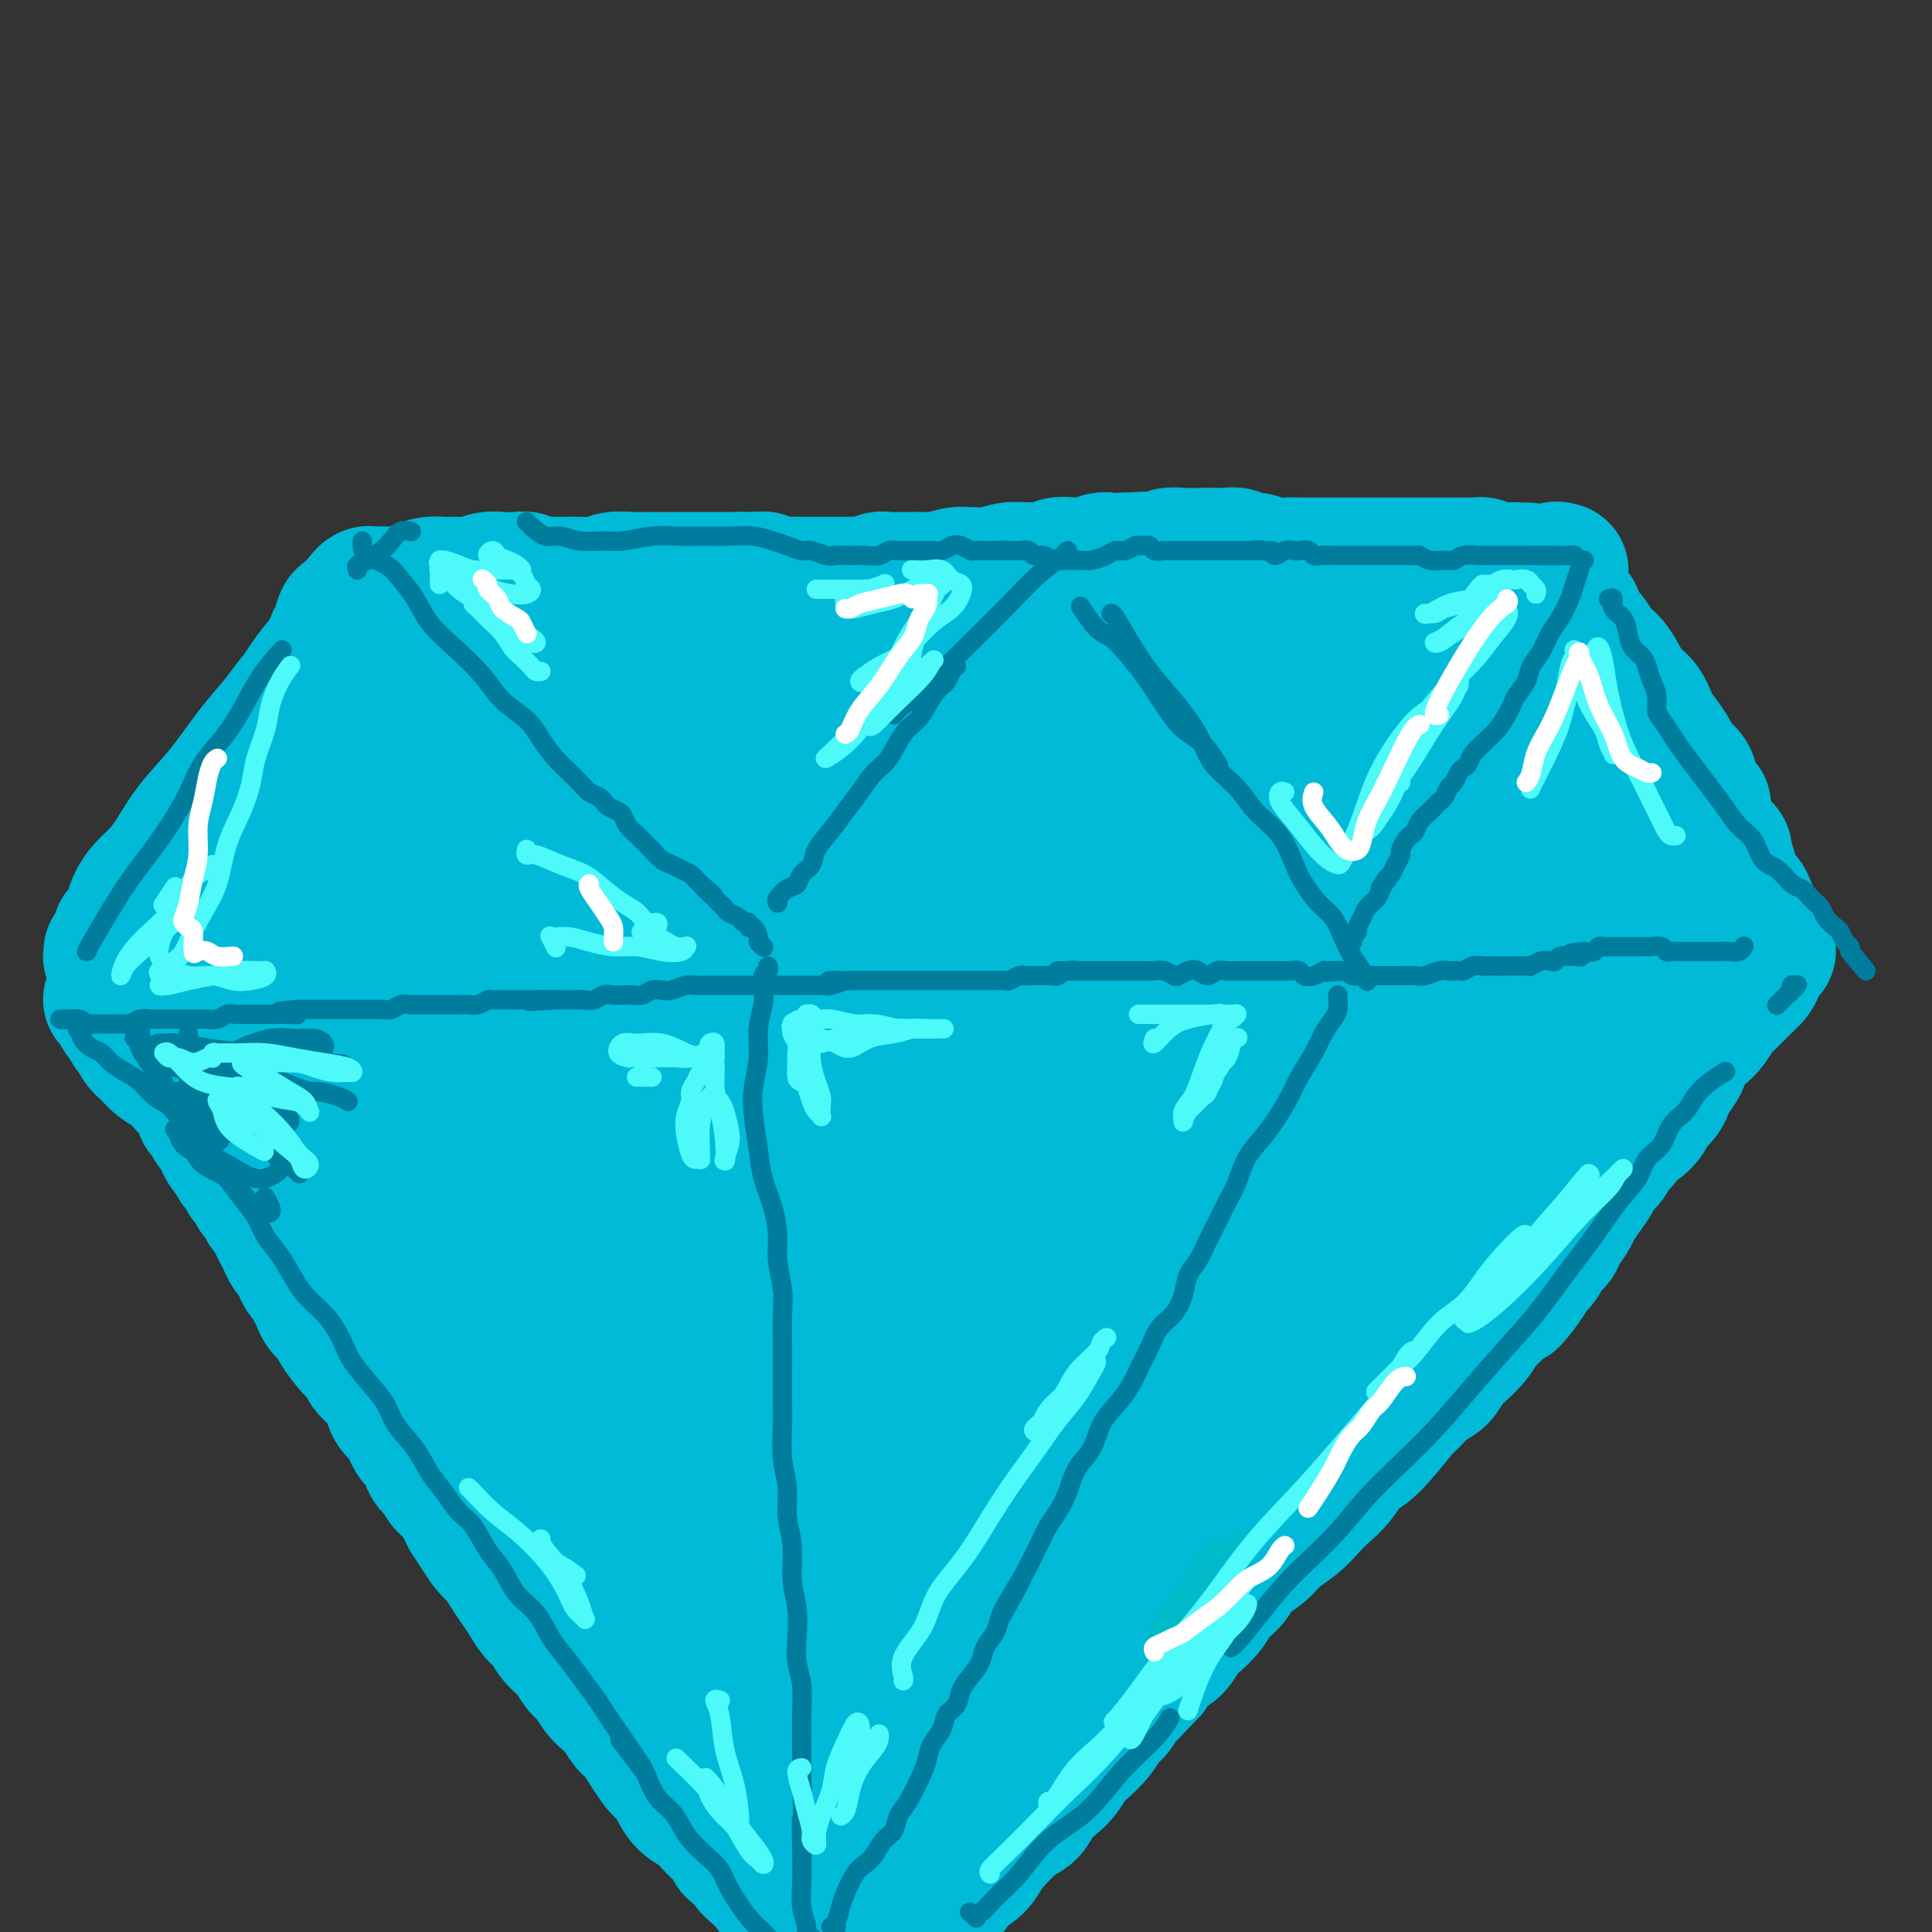 <svg viewBox='0 0 400 400' version='1.1' xmlns='http://www.w3.org/2000/svg' xmlns:xlink='http://www.w3.org/1999/xlink'><rect x="0" y="0" width="400" height="400" fill="#333333" stroke="none"/><g fill='none' stroke='#00BAD8' stroke-width='28' stroke-linecap='round' stroke-linejoin='round'><path d='M75,124c0.024,-0.030 0.047,-0.061 0,0c-0.047,0.061 -0.165,0.212 0,0c0.165,-0.212 0.613,-0.788 1,-1c0.387,-0.212 0.711,-0.060 1,0c0.289,0.060 0.541,0.026 1,0c0.459,-0.026 1.123,-0.045 2,0c0.877,0.045 1.967,0.155 3,0c1.033,-0.155 2.009,-0.577 3,-1c0.991,-0.423 1.998,-0.849 3,-1c1.002,-0.151 2.000,-0.026 3,0c1.000,0.026 2.001,-0.045 3,0c0.999,0.045 1.997,0.207 3,0c1.003,-0.207 2.011,-0.784 3,-1c0.989,-0.216 1.960,-0.072 3,0c1.040,0.072 2.150,0.072 3,0c0.850,-0.072 1.441,-0.216 2,0c0.559,0.216 1.087,0.791 2,1c0.913,0.209 2.210,0.052 3,0c0.790,-0.052 1.072,0.000 2,0c0.928,-0.000 2.504,-0.053 4,0c1.496,0.053 2.914,0.210 4,0c1.086,-0.210 1.841,-0.788 3,-1c1.159,-0.212 2.722,-0.057 4,0c1.278,0.057 2.272,0.015 3,0c0.728,-0.015 1.191,-0.004 2,0c0.809,0.004 1.963,0.001 3,0c1.037,-0.001 1.957,-0.000 3,0c1.043,0.000 2.207,0.000 3,0c0.793,-0.000 1.213,-0.000 2,0c0.787,0.000 1.939,0.000 3,0c1.061,-0.000 2.030,-0.000 3,0'/><path d='M153,120c8.591,-0.061 4.070,-0.212 3,0c-1.070,0.212 1.313,0.789 3,1c1.687,0.211 2.678,0.057 4,0c1.322,-0.057 2.973,-0.015 4,0c1.027,0.015 1.429,0.004 2,0c0.571,-0.004 1.312,0.000 2,0c0.688,-0.000 1.325,-0.004 2,0c0.675,0.004 1.388,0.015 2,0c0.612,-0.015 1.121,-0.057 2,0c0.879,0.057 2.126,0.211 3,0c0.874,-0.211 1.374,-0.789 2,-1c0.626,-0.211 1.377,-0.056 2,0c0.623,0.056 1.119,0.011 2,0c0.881,-0.011 2.147,0.011 3,0c0.853,-0.011 1.292,-0.056 2,0c0.708,0.056 1.686,0.212 3,0c1.314,-0.212 2.963,-0.793 4,-1c1.037,-0.207 1.461,-0.041 2,0c0.539,0.041 1.193,-0.042 2,0c0.807,0.042 1.767,0.208 3,0c1.233,-0.208 2.738,-0.792 4,-1c1.262,-0.208 2.280,-0.042 3,0c0.720,0.042 1.140,-0.040 2,0c0.860,0.040 2.160,0.203 3,0c0.840,-0.203 1.221,-0.772 2,-1c0.779,-0.228 1.954,-0.113 3,0c1.046,0.113 1.961,0.226 3,0c1.039,-0.226 2.203,-0.792 3,-1c0.797,-0.208 1.228,-0.060 2,0c0.772,0.060 1.886,0.030 3,0'/><path d='M233,116c12.913,-0.635 5.196,-0.223 3,0c-2.196,0.223 1.130,0.256 3,0c1.870,-0.256 2.283,-0.800 3,-1c0.717,-0.200 1.739,-0.055 3,0c1.261,0.055 2.761,0.019 4,0c1.239,-0.019 2.218,-0.020 3,0c0.782,0.020 1.368,0.062 2,0c0.632,-0.062 1.312,-0.227 2,0c0.688,0.227 1.385,0.845 2,1c0.615,0.155 1.148,-0.155 2,0c0.852,0.155 2.023,0.774 3,1c0.977,0.226 1.760,0.061 3,0c1.240,-0.061 2.936,-0.016 4,0c1.064,0.016 1.495,0.004 2,0c0.505,-0.004 1.082,-0.001 2,0c0.918,0.001 2.175,0.000 3,0c0.825,-0.000 1.217,-0.000 2,0c0.783,0.000 1.957,0.000 3,0c1.043,-0.000 1.955,-0.000 3,0c1.045,0.000 2.224,0.000 3,0c0.776,-0.000 1.148,-0.000 2,0c0.852,0.000 2.182,0.000 3,0c0.818,-0.000 1.124,-0.000 2,0c0.876,0.000 2.322,0.000 3,0c0.678,-0.000 0.586,-0.001 1,0c0.414,0.001 1.333,0.004 2,0c0.667,-0.004 1.082,-0.015 2,0c0.918,0.015 2.339,0.056 3,0c0.661,-0.056 0.563,-0.207 1,0c0.437,0.207 1.411,0.774 2,1c0.589,0.226 0.795,0.113 1,0'/><path d='M310,118c12.078,0.249 3.774,-0.129 1,0c-2.774,0.129 -0.016,0.766 1,1c1.016,0.234 0.290,0.067 0,0c-0.290,-0.067 -0.145,-0.033 0,0'/><path d='M72,128c-0.336,-0.301 -0.671,-0.601 -1,0c-0.329,0.601 -0.651,2.104 -1,3c-0.349,0.896 -0.724,1.184 -1,2c-0.276,0.816 -0.454,2.161 -1,3c-0.546,0.839 -1.460,1.172 -2,2c-0.540,0.828 -0.707,2.151 -1,3c-0.293,0.849 -0.712,1.224 -1,2c-0.288,0.776 -0.444,1.951 -1,3c-0.556,1.049 -1.510,1.971 -2,3c-0.490,1.029 -0.516,2.165 -1,3c-0.484,0.835 -1.428,1.368 -2,2c-0.572,0.632 -0.773,1.362 -1,2c-0.227,0.638 -0.481,1.182 -1,2c-0.519,0.818 -1.305,1.910 -2,3c-0.695,1.090 -1.300,2.180 -2,3c-0.700,0.820 -1.497,1.371 -2,2c-0.503,0.629 -0.712,1.337 -1,2c-0.288,0.663 -0.653,1.280 -1,2c-0.347,0.720 -0.675,1.544 -1,2c-0.325,0.456 -0.646,0.546 -1,1c-0.354,0.454 -0.740,1.274 -1,2c-0.260,0.726 -0.395,1.357 -1,2c-0.605,0.643 -1.679,1.297 -2,2c-0.321,0.703 0.110,1.456 0,2c-0.110,0.544 -0.761,0.878 -1,1c-0.239,0.122 -0.064,0.033 0,0c0.064,-0.033 0.018,-0.009 0,0c-0.018,0.009 -0.009,0.005 0,0'/><path d='M322,124c0.033,0.018 0.065,0.035 0,0c-0.065,-0.035 -0.228,-0.123 0,0c0.228,0.123 0.848,0.456 1,1c0.152,0.544 -0.163,1.300 0,2c0.163,0.700 0.803,1.346 1,2c0.197,0.654 -0.049,1.316 0,2c0.049,0.684 0.395,1.390 1,2c0.605,0.610 1.471,1.123 2,2c0.529,0.877 0.720,2.118 1,3c0.280,0.882 0.649,1.406 1,2c0.351,0.594 0.686,1.259 1,2c0.314,0.741 0.609,1.560 1,2c0.391,0.440 0.879,0.503 1,1c0.121,0.497 -0.126,1.429 0,2c0.126,0.571 0.626,0.782 1,1c0.374,0.218 0.621,0.443 1,1c0.379,0.557 0.890,1.445 1,2c0.110,0.555 -0.181,0.778 0,1c0.181,0.222 0.833,0.445 1,1c0.167,0.555 -0.153,1.443 0,2c0.153,0.557 0.777,0.783 1,1c0.223,0.217 0.046,0.424 0,1c-0.046,0.576 0.040,1.520 0,2c-0.040,0.480 -0.207,0.496 0,1c0.207,0.504 0.786,1.497 1,2c0.214,0.503 0.061,0.516 0,1c-0.061,0.484 -0.030,1.439 0,2c0.030,0.561 0.060,0.728 0,1c-0.060,0.272 -0.208,0.650 0,1c0.208,0.350 0.774,0.671 1,1c0.226,0.329 0.113,0.664 0,1'/><path d='M339,169c0.635,2.898 0.223,1.143 0,1c-0.223,-0.143 -0.257,1.328 0,2c0.257,0.672 0.805,0.546 1,1c0.195,0.454 0.037,1.487 0,2c-0.037,0.513 0.046,0.504 0,1c-0.046,0.496 -0.223,1.495 0,2c0.223,0.505 0.844,0.517 1,1c0.156,0.483 -0.154,1.439 0,2c0.154,0.561 0.773,0.729 1,1c0.227,0.271 0.061,0.647 0,1c-0.061,0.353 -0.016,0.683 0,1c0.016,0.317 0.004,0.621 0,1c-0.004,0.379 -0.001,0.833 0,1c0.001,0.167 0.000,0.048 0,0c-0.000,-0.048 -0.000,-0.024 0,0'/><path d='M23,197c0.026,0.438 0.053,0.875 0,1c-0.053,0.125 -0.185,-0.063 0,0c0.185,0.063 0.685,0.377 1,0c0.315,-0.377 0.443,-1.445 1,-2c0.557,-0.555 1.542,-0.597 2,-1c0.458,-0.403 0.390,-1.168 1,-2c0.610,-0.832 1.897,-1.732 3,-3c1.103,-1.268 2.020,-2.903 3,-4c0.980,-1.097 2.022,-1.654 3,-3c0.978,-1.346 1.893,-3.479 3,-5c1.107,-1.521 2.407,-2.430 4,-4c1.593,-1.570 3.480,-3.803 5,-6c1.520,-2.197 2.672,-4.360 4,-6c1.328,-1.640 2.832,-2.758 4,-4c1.168,-1.242 2.002,-2.609 3,-4c0.998,-1.391 2.162,-2.806 3,-4c0.838,-1.194 1.351,-2.168 2,-3c0.649,-0.832 1.435,-1.521 2,-2c0.565,-0.479 0.911,-0.748 1,-1c0.089,-0.252 -0.078,-0.486 0,-1c0.078,-0.514 0.402,-1.307 1,-2c0.598,-0.693 1.471,-1.285 2,-2c0.529,-0.715 0.715,-1.554 1,-2c0.285,-0.446 0.669,-0.501 1,-1c0.331,-0.499 0.611,-1.444 1,-2c0.389,-0.556 0.889,-0.723 1,-1c0.111,-0.277 -0.166,-0.663 0,-1c0.166,-0.337 0.777,-0.627 1,-1c0.223,-0.373 0.060,-0.831 0,-1c-0.060,-0.169 -0.017,-0.048 0,0c0.017,0.048 0.009,0.024 0,0'/><path d='M76,130c8.121,-10.269 1.923,-2.442 -1,1c-2.923,3.442 -2.572,2.499 -3,3c-0.428,0.501 -1.636,2.447 -3,4c-1.364,1.553 -2.883,2.713 -4,4c-1.117,1.287 -1.830,2.701 -3,4c-1.170,1.299 -2.795,2.482 -4,4c-1.205,1.518 -1.989,3.371 -3,5c-1.011,1.629 -2.250,3.032 -4,5c-1.750,1.968 -4.012,4.499 -6,7c-1.988,2.501 -3.702,4.972 -5,7c-1.298,2.028 -2.179,3.615 -3,5c-0.821,1.385 -1.581,2.569 -2,3c-0.419,0.431 -0.497,0.108 -1,1c-0.503,0.892 -1.430,3.000 -2,4c-0.570,1.000 -0.782,0.894 -1,1c-0.218,0.106 -0.440,0.424 -1,1c-0.560,0.576 -1.457,1.409 -2,2c-0.543,0.591 -0.731,0.941 -1,1c-0.269,0.059 -0.619,-0.171 -1,0c-0.381,0.171 -0.793,0.745 -1,1c-0.207,0.255 -0.208,0.193 0,0c0.208,-0.193 0.625,-0.515 1,-1c0.375,-0.485 0.708,-1.131 1,-2c0.292,-0.869 0.544,-1.959 1,-3c0.456,-1.041 1.117,-2.032 2,-3c0.883,-0.968 1.989,-1.913 3,-3c1.011,-1.087 1.928,-2.316 3,-4c1.072,-1.684 2.298,-3.822 4,-6c1.702,-2.178 3.881,-4.394 6,-7c2.119,-2.606 4.177,-5.602 6,-8c1.823,-2.398 3.412,-4.199 5,-6'/><path d='M57,150c5.773,-7.658 4.204,-5.301 4,-5c-0.204,0.301 0.957,-1.452 2,-3c1.043,-1.548 1.967,-2.891 3,-4c1.033,-1.109 2.175,-1.985 3,-3c0.825,-1.015 1.334,-2.170 2,-3c0.666,-0.830 1.489,-1.334 2,-2c0.511,-0.666 0.711,-1.495 1,-2c0.289,-0.505 0.666,-0.685 1,-1c0.334,-0.315 0.626,-0.765 1,-1c0.374,-0.235 0.832,-0.256 1,0c0.168,0.256 0.048,0.787 0,1c-0.048,0.213 -0.024,0.106 0,0'/><path d='M323,118c0.145,0.043 0.289,0.085 0,0c-0.289,-0.085 -1.013,-0.299 -1,0c0.013,0.299 0.762,1.109 1,2c0.238,0.891 -0.035,1.862 0,3c0.035,1.138 0.379,2.444 1,3c0.621,0.556 1.520,0.362 2,1c0.480,0.638 0.540,2.107 1,3c0.460,0.893 1.320,1.210 2,2c0.680,0.790 1.179,2.053 2,3c0.821,0.947 1.963,1.579 3,3c1.037,1.421 1.970,3.630 3,5c1.030,1.370 2.159,1.900 3,3c0.841,1.100 1.395,2.770 2,4c0.605,1.230 1.262,2.019 2,3c0.738,0.981 1.556,2.154 2,3c0.444,0.846 0.514,1.363 1,2c0.486,0.637 1.388,1.392 2,2c0.612,0.608 0.934,1.069 1,2c0.066,0.931 -0.123,2.334 0,3c0.123,0.666 0.558,0.597 1,1c0.442,0.403 0.892,1.278 1,2c0.108,0.722 -0.126,1.292 0,2c0.126,0.708 0.611,1.555 1,2c0.389,0.445 0.682,0.487 1,1c0.318,0.513 0.662,1.496 1,2c0.338,0.504 0.672,0.530 1,1c0.328,0.470 0.651,1.386 1,2c0.349,0.614 0.722,0.928 1,2c0.278,1.072 0.459,2.904 1,4c0.541,1.096 1.440,1.456 2,2c0.560,0.544 0.780,1.272 1,2'/><path d='M362,188c2.193,4.692 1.176,2.421 1,2c-0.176,-0.421 0.490,1.009 1,2c0.510,0.991 0.865,1.544 1,2c0.135,0.456 0.050,0.816 0,1c-0.050,0.184 -0.065,0.194 0,0c0.065,-0.194 0.210,-0.591 0,-1c-0.210,-0.409 -0.774,-0.831 -1,-1c-0.226,-0.169 -0.113,-0.084 0,0'/><path d='M23,207c0.024,0.015 0.048,0.030 0,0c-0.048,-0.030 -0.168,-0.106 0,0c0.168,0.106 0.622,0.395 1,1c0.378,0.605 0.678,1.527 1,2c0.322,0.473 0.667,0.497 1,1c0.333,0.503 0.654,1.486 1,2c0.346,0.514 0.715,0.560 1,1c0.285,0.440 0.485,1.272 1,2c0.515,0.728 1.345,1.350 2,2c0.655,0.650 1.136,1.329 2,2c0.864,0.671 2.112,1.336 3,2c0.888,0.664 1.418,1.329 2,2c0.582,0.671 1.217,1.349 2,2c0.783,0.651 1.715,1.273 2,2c0.285,0.727 -0.077,1.557 0,2c0.077,0.443 0.594,0.499 1,1c0.406,0.501 0.700,1.448 1,2c0.300,0.552 0.605,0.710 1,1c0.395,0.290 0.879,0.712 1,1c0.121,0.288 -0.122,0.443 0,1c0.122,0.557 0.610,1.515 1,2c0.390,0.485 0.682,0.496 1,1c0.318,0.504 0.663,1.501 1,2c0.337,0.499 0.668,0.500 1,1c0.332,0.500 0.666,1.500 1,2c0.334,0.500 0.667,0.501 1,1c0.333,0.499 0.667,1.496 1,2c0.333,0.504 0.667,0.517 1,1c0.333,0.483 0.667,1.438 1,2c0.333,0.562 0.667,0.732 1,1c0.333,0.268 0.667,0.634 1,1'/><path d='M57,252c5.499,7.378 2.247,3.324 1,2c-1.247,-1.324 -0.489,0.082 0,1c0.489,0.918 0.708,1.349 1,2c0.292,0.651 0.656,1.521 1,2c0.344,0.479 0.670,0.565 1,1c0.330,0.435 0.666,1.219 1,2c0.334,0.781 0.666,1.560 1,2c0.334,0.440 0.671,0.541 1,1c0.329,0.459 0.650,1.276 1,2c0.350,0.724 0.730,1.356 1,2c0.270,0.644 0.429,1.299 1,2c0.571,0.701 1.553,1.448 2,2c0.447,0.552 0.360,0.911 1,2c0.640,1.089 2.006,2.910 3,4c0.994,1.090 1.614,1.451 2,2c0.386,0.549 0.536,1.288 1,2c0.464,0.712 1.241,1.398 2,2c0.759,0.602 1.499,1.120 2,2c0.501,0.880 0.763,2.123 1,3c0.237,0.877 0.449,1.389 1,2c0.551,0.611 1.442,1.322 2,2c0.558,0.678 0.783,1.322 1,2c0.217,0.678 0.424,1.389 1,2c0.576,0.611 1.519,1.121 2,2c0.481,0.879 0.500,2.126 1,3c0.500,0.874 1.482,1.375 2,2c0.518,0.625 0.572,1.374 1,2c0.428,0.626 1.231,1.130 2,2c0.769,0.870 1.506,2.106 2,3c0.494,0.894 0.747,1.447 1,2'/><path d='M97,314c6.545,10.111 2.908,4.389 2,3c-0.908,-1.389 0.911,1.556 2,3c1.089,1.444 1.446,1.388 2,2c0.554,0.612 1.303,1.892 2,3c0.697,1.108 1.340,2.043 2,3c0.660,0.957 1.335,1.936 2,3c0.665,1.064 1.319,2.214 2,3c0.681,0.786 1.390,1.207 2,2c0.610,0.793 1.122,1.959 2,3c0.878,1.041 2.122,1.956 3,3c0.878,1.044 1.390,2.218 2,3c0.610,0.782 1.319,1.173 2,2c0.681,0.827 1.335,2.090 2,3c0.665,0.910 1.340,1.466 2,2c0.660,0.534 1.303,1.044 2,2c0.697,0.956 1.447,2.356 2,3c0.553,0.644 0.910,0.532 2,2c1.090,1.468 2.915,4.515 4,6c1.085,1.485 1.431,1.409 2,2c0.569,0.591 1.359,1.849 2,3c0.641,1.151 1.131,2.195 2,3c0.869,0.805 2.115,1.371 3,2c0.885,0.629 1.407,1.319 2,2c0.593,0.681 1.257,1.351 2,2c0.743,0.649 1.564,1.276 2,2c0.436,0.724 0.487,1.545 1,2c0.513,0.455 1.488,0.545 2,1c0.512,0.455 0.561,1.276 1,2c0.439,0.724 1.268,1.350 2,2c0.732,0.650 1.366,1.325 2,2'/><path d='M159,390c9.725,11.832 3.039,3.412 1,1c-2.039,-2.412 0.570,1.184 2,3c1.430,1.816 1.682,1.852 2,2c0.318,0.148 0.701,0.409 1,1c0.299,0.591 0.514,1.511 1,2c0.486,0.489 1.243,0.548 2,1c0.757,0.452 1.513,1.298 2,2c0.487,0.702 0.705,1.260 1,2c0.295,0.740 0.667,1.662 1,2c0.333,0.338 0.628,0.091 1,0c0.372,-0.091 0.821,-0.026 1,0c0.179,0.026 0.090,0.013 0,0'/><path d='M366,197c0.088,-0.066 0.176,-0.132 0,0c-0.176,0.132 -0.617,0.462 -1,1c-0.383,0.538 -0.707,1.284 -1,2c-0.293,0.716 -0.554,1.403 -1,2c-0.446,0.597 -1.077,1.104 -2,2c-0.923,0.896 -2.139,2.183 -3,3c-0.861,0.817 -1.367,1.166 -2,2c-0.633,0.834 -1.392,2.152 -2,3c-0.608,0.848 -1.066,1.224 -2,2c-0.934,0.776 -2.343,1.951 -3,3c-0.657,1.049 -0.561,1.972 -1,3c-0.439,1.028 -1.412,2.162 -2,3c-0.588,0.838 -0.790,1.380 -1,2c-0.210,0.620 -0.427,1.317 -1,2c-0.573,0.683 -1.500,1.352 -2,2c-0.500,0.648 -0.572,1.276 -1,2c-0.428,0.724 -1.213,1.545 -2,2c-0.787,0.455 -1.577,0.545 -2,1c-0.423,0.455 -0.480,1.276 -1,2c-0.520,0.724 -1.504,1.351 -2,2c-0.496,0.649 -0.504,1.318 -1,2c-0.496,0.682 -1.480,1.375 -2,2c-0.520,0.625 -0.577,1.182 -1,2c-0.423,0.818 -1.211,1.896 -2,3c-0.789,1.104 -1.577,2.235 -2,3c-0.423,0.765 -0.480,1.163 -1,2c-0.520,0.837 -1.504,2.111 -2,3c-0.496,0.889 -0.504,1.393 -1,2c-0.496,0.607 -1.480,1.317 -2,2c-0.520,0.683 -0.577,1.338 -1,2c-0.423,0.662 -1.211,1.331 -2,2'/><path d='M317,263c-7.695,10.628 -2.432,4.199 -1,2c1.432,-2.199 -0.967,-0.167 -2,1c-1.033,1.167 -0.698,1.470 -1,2c-0.302,0.530 -1.239,1.287 -2,2c-0.761,0.713 -1.345,1.383 -2,2c-0.655,0.617 -1.382,1.181 -2,2c-0.618,0.819 -1.127,1.895 -2,3c-0.873,1.105 -2.111,2.241 -3,3c-0.889,0.759 -1.428,1.143 -2,2c-0.572,0.857 -1.178,2.187 -2,3c-0.822,0.813 -1.861,1.108 -3,2c-1.139,0.892 -2.377,2.381 -3,3c-0.623,0.619 -0.631,0.367 -2,2c-1.369,1.633 -4.099,5.150 -6,7c-1.901,1.850 -2.972,2.032 -4,3c-1.028,0.968 -2.012,2.724 -3,4c-0.988,1.276 -1.982,2.074 -3,3c-1.018,0.926 -2.062,1.980 -3,3c-0.938,1.020 -1.769,2.005 -3,3c-1.231,0.995 -2.862,1.999 -4,3c-1.138,1.001 -1.784,2.000 -3,3c-1.216,1.000 -3.001,2.001 -4,3c-0.999,0.999 -1.212,1.996 -2,3c-0.788,1.004 -2.149,2.016 -3,3c-0.851,0.984 -1.190,1.939 -2,3c-0.810,1.061 -2.090,2.226 -3,3c-0.910,0.774 -1.450,1.156 -2,2c-0.550,0.844 -1.110,2.150 -2,3c-0.890,0.850 -2.112,1.243 -3,2c-0.888,0.757 -1.444,1.879 -2,3'/><path d='M238,346c-12.805,13.441 -5.317,5.544 -3,3c2.317,-2.544 -0.538,0.267 -2,2c-1.462,1.733 -1.532,2.389 -2,3c-0.468,0.611 -1.333,1.179 -2,2c-0.667,0.821 -1.136,1.896 -2,3c-0.864,1.104 -2.122,2.238 -3,3c-0.878,0.762 -1.376,1.153 -2,2c-0.624,0.847 -1.375,2.149 -2,3c-0.625,0.851 -1.123,1.249 -2,2c-0.877,0.751 -2.132,1.853 -3,3c-0.868,1.147 -1.347,2.338 -2,3c-0.653,0.662 -1.478,0.796 -3,2c-1.522,1.204 -3.741,3.477 -5,5c-1.259,1.523 -1.559,2.295 -2,3c-0.441,0.705 -1.024,1.344 -2,2c-0.976,0.656 -2.345,1.330 -3,2c-0.655,0.670 -0.595,1.335 -1,2c-0.405,0.665 -1.273,1.329 -2,2c-0.727,0.671 -1.312,1.348 -2,2c-0.688,0.652 -1.479,1.278 -2,2c-0.521,0.722 -0.773,1.541 -1,2c-0.227,0.459 -0.428,0.557 -1,1c-0.572,0.443 -1.515,1.231 -2,2c-0.485,0.769 -0.511,1.519 -1,2c-0.489,0.481 -1.441,0.693 -2,1c-0.559,0.307 -0.724,0.709 -1,1c-0.276,0.291 -0.662,0.470 -1,1c-0.338,0.530 -0.630,1.412 -1,2c-0.370,0.588 -0.820,0.882 -1,1c-0.180,0.118 -0.090,0.059 0,0'/><path d='M180,410c-8.971,9.900 -2.400,2.649 0,0c2.400,-2.649 0.629,-0.696 0,0c-0.629,0.696 -0.117,0.135 0,0c0.117,-0.135 -0.161,0.156 0,0c0.161,-0.156 0.760,-0.759 1,-1c0.240,-0.241 0.120,-0.121 0,0'/><path d='M180,397c-0.162,-0.629 -0.324,-1.259 0,-2c0.324,-0.741 1.135,-1.595 3,-4c1.865,-2.405 4.783,-6.361 7,-9c2.217,-2.639 3.734,-3.959 5,-6c1.266,-2.041 2.283,-4.801 4,-7c1.717,-2.199 4.134,-3.836 6,-6c1.866,-2.164 3.181,-4.854 5,-7c1.819,-2.146 4.142,-3.747 6,-6c1.858,-2.253 3.252,-5.159 6,-8c2.748,-2.841 6.852,-5.616 11,-9c4.148,-3.384 8.342,-7.377 12,-11c3.658,-3.623 6.782,-6.877 10,-10c3.218,-3.123 6.529,-6.114 10,-10c3.471,-3.886 7.100,-8.668 11,-13c3.900,-4.332 8.071,-8.214 12,-12c3.929,-3.786 7.616,-7.476 11,-11c3.384,-3.524 6.463,-6.882 9,-10c2.537,-3.118 4.531,-5.997 7,-9c2.469,-3.003 5.414,-6.129 8,-9c2.586,-2.871 4.814,-5.485 7,-8c2.186,-2.515 4.332,-4.930 6,-7c1.668,-2.070 2.859,-3.797 4,-5c1.141,-1.203 2.232,-1.884 3,-3c0.768,-1.116 1.211,-2.666 2,-4c0.789,-1.334 1.922,-2.450 3,-4c1.078,-1.550 2.101,-3.534 3,-5c0.899,-1.466 1.674,-2.414 2,-3c0.326,-0.586 0.203,-0.812 0,-1c-0.203,-0.188 -0.487,-0.340 -1,0c-0.513,0.340 -1.257,1.170 -2,2'/><path d='M350,200c-1.291,0.986 -3.020,2.952 -5,5c-1.980,2.048 -4.211,4.178 -7,7c-2.789,2.822 -6.135,6.337 -10,10c-3.865,3.663 -8.247,7.475 -10,9c-1.753,1.525 -0.876,0.762 0,0'/><path d='M53,198c-0.073,-0.004 -0.146,-0.007 -1,0c-0.854,0.007 -2.490,0.026 -3,1c-0.510,0.974 0.105,2.904 1,6c0.895,3.096 2.068,7.358 4,12c1.932,4.642 4.623,9.665 8,16c3.377,6.335 7.441,13.984 12,23c4.559,9.016 9.613,19.401 16,29c6.387,9.599 14.109,18.411 22,27c7.891,8.589 15.953,16.953 23,24c7.047,7.047 13.079,12.777 19,17c5.921,4.223 11.732,6.939 17,10c5.268,3.061 9.993,6.469 14,9c4.007,2.531 7.296,4.187 9,5c1.704,0.813 1.825,0.785 1,0c-0.825,-0.785 -2.594,-2.326 -6,-5c-3.406,-2.674 -8.450,-6.479 -15,-11c-6.550,-4.521 -14.607,-9.757 -23,-17c-8.393,-7.243 -17.124,-16.493 -26,-27c-8.876,-10.507 -17.899,-22.272 -26,-35c-8.101,-12.728 -15.279,-26.418 -21,-39c-5.721,-12.582 -9.983,-24.056 -12,-33c-2.017,-8.944 -1.788,-15.359 -2,-19c-0.212,-3.641 -0.864,-4.508 -1,-5c-0.136,-0.492 0.244,-0.608 1,1c0.756,1.608 1.887,4.939 4,11c2.113,6.061 5.207,14.851 9,25c3.793,10.149 8.285,21.659 13,34c4.715,12.341 9.654,25.515 16,38c6.346,12.485 14.099,24.281 21,33c6.901,8.719 12.951,14.359 19,20'/><path d='M146,348c5.901,4.965 11.155,7.377 15,9c3.845,1.623 6.282,2.457 8,2c1.718,-0.457 2.718,-2.203 2,-5c-0.718,-2.797 -3.154,-6.644 -7,-12c-3.846,-5.356 -9.104,-12.221 -16,-21c-6.896,-8.779 -15.432,-19.474 -24,-32c-8.568,-12.526 -17.169,-26.885 -24,-41c-6.831,-14.115 -11.893,-27.988 -15,-40c-3.107,-12.012 -4.260,-22.165 -5,-29c-0.740,-6.835 -1.069,-10.352 -1,-12c0.069,-1.648 0.535,-1.428 1,1c0.465,2.428 0.929,7.062 2,13c1.071,5.938 2.748,13.178 5,22c2.252,8.822 5.080,19.226 9,31c3.920,11.774 8.932,24.920 15,38c6.068,13.080 13.193,26.095 21,37c7.807,10.905 16.297,19.701 23,26c6.703,6.299 11.618,10.103 16,13c4.382,2.897 8.232,4.888 5,-2c-3.232,-6.888 -13.546,-22.655 -21,-33c-7.454,-10.345 -12.049,-15.268 -18,-23c-5.951,-7.732 -13.258,-18.274 -21,-30c-7.742,-11.726 -15.919,-24.635 -22,-37c-6.081,-12.365 -10.067,-24.186 -12,-33c-1.933,-8.814 -1.815,-14.620 -2,-18c-0.185,-3.380 -0.674,-4.334 -1,-5c-0.326,-0.666 -0.489,-1.045 0,1c0.489,2.045 1.632,6.512 3,13c1.368,6.488 2.962,14.997 6,26c3.038,11.003 7.519,24.502 12,38'/><path d='M100,245c6.611,20.178 12.639,31.622 20,43c7.361,11.378 16.055,22.688 25,32c8.945,9.312 18.142,16.626 25,21c6.858,4.374 11.376,5.808 14,6c2.624,0.192 3.354,-0.858 2,-4c-1.354,-3.142 -4.792,-8.375 -9,-14c-4.208,-5.625 -9.187,-11.643 -15,-19c-5.813,-7.357 -12.461,-16.055 -20,-27c-7.539,-10.945 -15.970,-24.138 -23,-39c-7.030,-14.862 -12.659,-31.395 -16,-45c-3.341,-13.605 -4.394,-24.283 -5,-31c-0.606,-6.717 -0.767,-9.474 -1,-11c-0.233,-1.526 -0.539,-1.819 -1,-1c-0.461,0.819 -1.076,2.752 -1,6c0.076,3.248 0.845,7.810 2,15c1.155,7.190 2.698,17.008 6,30c3.302,12.992 8.363,29.157 15,46c6.637,16.843 14.851,34.365 24,48c9.149,13.635 19.235,23.382 28,31c8.765,7.618 16.210,13.105 22,16c5.790,2.895 9.924,3.198 12,2c2.076,-1.198 2.095,-3.897 0,-8c-2.095,-4.103 -6.302,-9.611 -11,-16c-4.698,-6.389 -9.887,-13.658 -17,-22c-7.113,-8.342 -16.150,-17.756 -25,-29c-8.850,-11.244 -17.512,-24.320 -24,-37c-6.488,-12.680 -10.801,-24.966 -14,-35c-3.199,-10.034 -5.284,-17.817 -7,-24c-1.716,-6.183 -3.062,-10.767 -3,-10c0.062,0.767 1.531,6.883 3,13'/><path d='M106,182c1.558,5.406 3.955,12.420 7,21c3.045,8.580 6.740,18.725 12,30c5.260,11.275 12.087,23.681 20,36c7.913,12.319 16.914,24.553 26,35c9.086,10.447 18.259,19.109 25,25c6.741,5.891 11.050,9.012 13,10c1.950,0.988 1.539,-0.155 0,-2c-1.539,-1.845 -4.208,-4.390 -9,-9c-4.792,-4.610 -11.709,-11.283 -19,-19c-7.291,-7.717 -14.958,-16.476 -22,-26c-7.042,-9.524 -13.459,-19.812 -19,-30c-5.541,-10.188 -10.207,-20.277 -14,-29c-3.793,-8.723 -6.712,-16.081 -8,-21c-1.288,-4.919 -0.946,-7.398 -1,-9c-0.054,-1.602 -0.504,-2.327 0,-2c0.504,0.327 1.961,1.706 4,5c2.039,3.294 4.659,8.503 8,16c3.341,7.497 7.404,17.283 13,29c5.596,11.717 12.726,25.364 21,38c8.274,12.636 17.691,24.259 26,33c8.309,8.741 15.508,14.598 19,17c3.492,2.402 3.276,1.347 2,-1c-1.276,-2.347 -3.614,-5.987 -7,-10c-3.386,-4.013 -7.822,-8.400 -13,-14c-5.178,-5.600 -11.100,-12.412 -18,-20c-6.900,-7.588 -14.780,-15.953 -23,-26c-8.220,-10.047 -16.781,-21.775 -23,-34c-6.219,-12.225 -10.098,-24.945 -12,-35c-1.902,-10.055 -1.829,-17.444 -2,-22c-0.171,-4.556 -0.585,-6.278 -1,-8'/><path d='M111,160c-0.015,-3.624 1.447,2.315 3,8c1.553,5.685 3.198,11.116 6,19c2.802,7.884 6.763,18.222 12,30c5.237,11.778 11.752,24.997 20,39c8.248,14.003 18.230,28.790 27,40c8.770,11.210 16.330,18.842 21,22c4.670,3.158 6.451,1.841 8,1c1.549,-0.841 2.867,-1.207 -1,-7c-3.867,-5.793 -12.920,-17.014 -20,-25c-7.080,-7.986 -12.188,-12.739 -19,-20c-6.812,-7.261 -15.327,-17.031 -22,-27c-6.673,-9.969 -11.503,-20.136 -14,-28c-2.497,-7.864 -2.659,-13.424 -3,-17c-0.341,-3.576 -0.860,-5.166 -1,-6c-0.140,-0.834 0.099,-0.911 1,0c0.901,0.911 2.463,2.810 5,7c2.537,4.190 6.050,10.670 11,20c4.950,9.330 11.338,21.510 19,35c7.662,13.490 16.598,28.289 26,40c9.402,11.711 19.271,20.335 25,25c5.729,4.665 7.318,5.370 8,4c0.682,-1.370 0.458,-4.814 -1,-8c-1.458,-3.186 -4.151,-6.115 -8,-10c-3.849,-3.885 -8.854,-8.725 -15,-15c-6.146,-6.275 -13.434,-13.986 -22,-23c-8.566,-9.014 -18.408,-19.333 -27,-30c-8.592,-10.667 -15.932,-21.684 -20,-31c-4.068,-9.316 -4.865,-16.931 -5,-22c-0.135,-5.069 0.390,-7.591 1,-8c0.610,-0.409 1.305,1.296 2,3'/><path d='M128,176c1.065,2.234 2.729,6.321 5,12c2.271,5.679 5.150,12.952 7,18c1.850,5.048 2.671,7.871 3,9c0.329,1.129 0.164,0.565 0,0'/><path d='M171,376c-0.205,0.739 -0.410,1.477 0,2c0.410,0.523 1.434,0.829 3,0c1.566,-0.829 3.674,-2.795 7,-6c3.326,-3.205 7.869,-7.650 13,-13c5.131,-5.350 10.848,-11.606 17,-19c6.152,-7.394 12.739,-15.927 20,-25c7.261,-9.073 15.196,-18.687 23,-28c7.804,-9.313 15.478,-18.326 23,-27c7.522,-8.674 14.892,-17.010 21,-24c6.108,-6.990 10.954,-12.635 15,-17c4.046,-4.365 7.293,-7.450 9,-9c1.707,-1.550 1.873,-1.564 0,1c-1.873,2.564 -5.786,7.705 -11,14c-5.214,6.295 -11.727,13.744 -19,22c-7.273,8.256 -15.304,17.321 -23,26c-7.696,8.679 -15.058,16.973 -21,24c-5.942,7.027 -10.465,12.788 -14,17c-3.535,4.212 -6.080,6.877 -7,8c-0.920,1.123 -0.213,0.705 2,-2c2.213,-2.705 5.932,-7.696 11,-14c5.068,-6.304 11.485,-13.920 19,-23c7.515,-9.080 16.130,-19.623 25,-30c8.870,-10.377 17.996,-20.588 27,-30c9.004,-9.412 17.884,-18.024 25,-25c7.116,-6.976 12.466,-12.317 16,-16c3.534,-3.683 5.253,-5.709 5,-6c-0.253,-0.291 -2.477,1.154 -7,5c-4.523,3.846 -11.346,10.093 -20,18c-8.654,7.907 -19.137,17.475 -30,28c-10.863,10.525 -22.104,22.007 -32,32c-9.896,9.993 -18.448,18.496 -27,27'/><path d='M241,286c-21.180,20.330 -16.131,16.155 -16,16c0.131,-0.155 -4.658,3.709 -6,4c-1.342,0.291 0.761,-2.990 4,-8c3.239,-5.010 7.615,-11.747 14,-20c6.385,-8.253 14.780,-18.021 24,-28c9.220,-9.979 19.263,-20.170 29,-30c9.737,-9.830 19.166,-19.298 28,-27c8.834,-7.702 17.072,-13.636 23,-18c5.928,-4.364 9.547,-7.158 11,-8c1.453,-0.842 0.739,0.269 -3,4c-3.739,3.731 -10.504,10.083 -19,18c-8.496,7.917 -18.723,17.399 -30,28c-11.277,10.601 -23.603,22.320 -35,33c-11.397,10.680 -21.863,20.321 -31,29c-9.137,8.679 -16.943,16.395 -23,22c-6.057,5.605 -10.365,9.100 -12,10c-1.635,0.900 -0.596,-0.796 0,-2c0.596,-1.204 0.751,-1.916 12,-14c11.249,-12.084 33.592,-35.541 48,-50c14.408,-14.459 20.880,-19.919 29,-27c8.120,-7.081 17.887,-15.784 26,-23c8.113,-7.216 14.573,-12.946 19,-17c4.427,-4.054 6.823,-6.432 6,-6c-0.823,0.432 -4.863,3.672 -12,9c-7.137,5.328 -17.369,12.742 -29,22c-11.631,9.258 -24.661,20.359 -38,32c-13.339,11.641 -26.988,23.821 -39,35c-12.012,11.179 -22.388,21.356 -31,30c-8.612,8.644 -15.461,15.755 -19,19c-3.539,3.245 -3.770,2.622 -4,2'/><path d='M167,321c-12.863,11.709 1.479,-2.019 11,-12c9.521,-9.981 14.221,-16.216 22,-25c7.779,-8.784 18.635,-20.119 29,-31c10.365,-10.881 20.238,-21.309 30,-31c9.762,-9.691 19.415,-18.646 27,-26c7.585,-7.354 13.104,-13.109 17,-17c3.896,-3.891 6.168,-5.919 5,-5c-1.168,0.919 -5.778,4.784 -10,8c-4.222,3.216 -8.058,5.781 -25,21c-16.942,15.219 -46.992,43.091 -64,59c-17.008,15.909 -20.975,19.854 -26,25c-5.025,5.146 -11.107,11.491 -14,14c-2.893,2.509 -2.597,1.181 0,-2c2.597,-3.181 7.496,-8.217 14,-15c6.504,-6.783 14.614,-15.314 24,-25c9.386,-9.686 20.050,-20.528 31,-31c10.950,-10.472 22.187,-20.573 32,-30c9.813,-9.427 18.202,-18.179 25,-25c6.798,-6.821 12.006,-11.712 15,-15c2.994,-3.288 3.776,-4.974 3,-5c-0.776,-0.026 -3.108,1.607 -8,5c-4.892,3.393 -12.344,8.545 -21,15c-8.656,6.455 -18.517,14.214 -29,23c-10.483,8.786 -21.587,18.600 -32,28c-10.413,9.400 -20.134,18.387 -29,27c-8.866,8.613 -16.879,16.852 -23,23c-6.121,6.148 -10.352,10.205 -13,13c-2.648,2.795 -3.713,4.330 -3,4c0.713,-0.330 3.204,-2.523 8,-7c4.796,-4.477 11.898,-11.239 19,-18'/><path d='M182,266c8.671,-8.010 16.849,-15.534 26,-24c9.151,-8.466 19.275,-17.873 30,-27c10.725,-9.127 22.052,-17.973 32,-26c9.948,-8.027 18.518,-15.236 26,-21c7.482,-5.764 13.877,-10.082 18,-13c4.123,-2.918 5.973,-4.434 6,-5c0.027,-0.566 -1.770,-0.182 -7,3c-5.230,3.182 -13.895,9.163 -21,14c-7.105,4.837 -12.651,8.530 -31,22c-18.349,13.470 -49.502,36.718 -66,49c-16.498,12.282 -18.341,13.599 -22,16c-3.659,2.401 -9.135,5.888 -11,7c-1.865,1.112 -0.117,-0.150 3,-3c3.117,-2.850 7.605,-7.288 14,-13c6.395,-5.712 14.696,-12.697 24,-20c9.304,-7.303 19.610,-14.922 30,-23c10.390,-8.078 20.862,-16.614 31,-24c10.138,-7.386 19.940,-13.624 28,-19c8.060,-5.376 14.376,-9.892 19,-13c4.624,-3.108 7.556,-4.807 8,-5c0.444,-0.193 -1.599,1.120 -6,4c-4.401,2.880 -11.161,7.325 -20,13c-8.839,5.675 -19.757,12.578 -31,20c-11.243,7.422 -22.812,15.363 -34,23c-11.188,7.637 -21.994,14.972 -32,22c-10.006,7.028 -19.212,13.751 -27,19c-7.788,5.249 -14.160,9.026 -18,11c-3.840,1.974 -5.149,2.147 -5,1c0.149,-1.147 1.757,-3.613 6,-8c4.243,-4.387 11.122,-10.693 18,-17'/><path d='M170,229c7.997,-7.900 15.990,-15.149 25,-23c9.010,-7.851 19.037,-16.305 29,-24c9.963,-7.695 19.860,-14.632 29,-21c9.140,-6.368 17.521,-12.168 25,-17c7.479,-4.832 14.056,-8.695 18,-11c3.944,-2.305 5.256,-3.053 5,-3c-0.256,0.053 -2.079,0.905 -7,4c-4.921,3.095 -12.940,8.433 -22,14c-9.060,5.567 -19.162,11.363 -30,18c-10.838,6.637 -22.412,14.115 -33,21c-10.588,6.885 -20.189,13.178 -29,19c-8.811,5.822 -16.830,11.173 -22,15c-5.170,3.827 -7.490,6.129 -8,7c-0.510,0.871 0.791,0.311 4,-2c3.209,-2.311 8.325,-6.374 15,-11c6.675,-4.626 14.910,-9.817 24,-16c9.090,-6.183 19.036,-13.359 29,-20c9.964,-6.641 19.946,-12.746 30,-19c10.054,-6.254 20.180,-12.657 29,-18c8.820,-5.343 16.333,-9.625 22,-13c5.667,-3.375 9.488,-5.844 11,-7c1.512,-1.156 0.716,-0.999 -2,0c-2.716,0.999 -7.352,2.840 -14,6c-6.648,3.160 -15.308,7.637 -25,13c-9.692,5.363 -20.417,11.610 -31,18c-10.583,6.390 -21.026,12.921 -31,19c-9.974,6.079 -19.479,11.706 -28,17c-8.521,5.294 -16.057,10.254 -22,14c-5.943,3.746 -10.292,6.278 -13,8c-2.708,1.722 -3.774,2.635 -3,2c0.774,-0.635 3.387,-2.817 6,-5'/><path d='M151,214c3.571,-2.743 9.499,-7.099 16,-12c6.501,-4.901 13.574,-10.345 21,-16c7.426,-5.655 15.203,-11.519 23,-17c7.797,-5.481 15.614,-10.577 22,-15c6.386,-4.423 11.342,-8.172 16,-11c4.658,-2.828 9.018,-4.733 10,-6c0.982,-1.267 -1.415,-1.894 -5,-1c-3.585,0.894 -8.358,3.310 -14,6c-5.642,2.690 -12.153,5.656 -19,9c-6.847,3.344 -14.031,7.067 -21,11c-6.969,3.933 -13.722,8.075 -20,12c-6.278,3.925 -12.080,7.634 -17,11c-4.920,3.366 -8.958,6.389 -12,9c-3.042,2.611 -5.090,4.809 -6,6c-0.910,1.191 -0.683,1.374 1,1c1.683,-0.374 4.822,-1.305 9,-3c4.178,-1.695 9.395,-4.154 15,-7c5.605,-2.846 11.596,-6.079 18,-10c6.404,-3.921 13.220,-8.532 20,-13c6.780,-4.468 13.525,-8.795 20,-13c6.475,-4.205 12.680,-8.290 18,-12c5.320,-3.710 9.754,-7.045 13,-10c3.246,-2.955 5.304,-5.528 6,-7c0.696,-1.472 0.030,-1.842 -2,-2c-2.030,-0.158 -5.426,-0.105 -10,1c-4.574,1.105 -10.328,3.260 -17,6c-6.672,2.740 -14.263,6.064 -22,10c-7.737,3.936 -15.622,8.483 -23,13c-7.378,4.517 -14.251,9.005 -20,13c-5.749,3.995 -10.375,7.498 -15,11'/><path d='M156,178c-10.521,7.176 -7.824,6.617 -7,7c0.824,0.383 -0.225,1.708 1,2c1.225,0.292 4.725,-0.449 9,-2c4.275,-1.551 9.326,-3.913 15,-7c5.674,-3.087 11.973,-6.900 19,-11c7.027,-4.100 14.784,-8.486 22,-13c7.216,-4.514 13.891,-9.155 20,-13c6.109,-3.845 11.651,-6.894 16,-10c4.349,-3.106 7.506,-6.270 9,-8c1.494,-1.730 1.325,-2.028 0,-2c-1.325,0.028 -3.807,0.382 -8,2c-4.193,1.618 -10.096,4.502 -17,8c-6.904,3.498 -14.810,7.611 -23,12c-8.190,4.389 -16.664,9.054 -25,14c-8.336,4.946 -16.533,10.174 -24,15c-7.467,4.826 -14.203,9.251 -20,13c-5.797,3.749 -10.653,6.824 -14,9c-3.347,2.176 -5.183,3.454 -6,4c-0.817,0.546 -0.615,0.361 1,-1c1.615,-1.361 4.644,-3.896 9,-7c4.356,-3.104 10.040,-6.777 16,-11c5.960,-4.223 12.197,-8.997 19,-14c6.803,-5.003 14.171,-10.236 21,-15c6.829,-4.764 13.117,-9.058 19,-13c5.883,-3.942 11.361,-7.530 15,-10c3.639,-2.470 5.439,-3.822 6,-4c0.561,-0.178 -0.118,0.818 -2,2c-1.882,1.182 -4.968,2.549 -9,5c-4.032,2.451 -9.009,5.986 -15,10c-5.991,4.014 -12.995,8.507 -20,13'/><path d='M183,153c-10.789,6.795 -14.761,8.784 -20,12c-5.239,3.216 -11.744,7.661 -17,11c-5.256,3.339 -9.263,5.573 -12,7c-2.737,1.427 -4.204,2.045 -5,2c-0.796,-0.045 -0.921,-0.755 0,-2c0.921,-1.245 2.887,-3.025 6,-6c3.113,-2.975 7.374,-7.146 12,-11c4.626,-3.854 9.618,-7.391 14,-11c4.382,-3.609 8.153,-7.290 14,-12c5.847,-4.710 13.771,-10.450 17,-13c3.229,-2.550 1.764,-1.909 0,-1c-1.764,0.909 -3.828,2.086 -7,4c-3.172,1.914 -7.452,4.566 -13,8c-5.548,3.434 -12.364,7.650 -19,12c-6.636,4.350 -13.092,8.832 -19,13c-5.908,4.168 -11.269,8.021 -16,11c-4.731,2.979 -8.833,5.085 -11,6c-2.167,0.915 -2.400,0.641 -1,-1c1.400,-1.641 4.432,-4.647 8,-8c3.568,-3.353 7.670,-7.053 12,-11c4.330,-3.947 8.887,-8.140 13,-12c4.113,-3.860 7.782,-7.388 11,-10c3.218,-2.612 5.986,-4.310 7,-5c1.014,-0.690 0.273,-0.374 -1,1c-1.273,1.374 -3.079,3.806 -7,7c-3.921,3.194 -9.957,7.149 -16,12c-6.043,4.851 -12.094,10.599 -19,16c-6.906,5.401 -14.667,10.454 -21,15c-6.333,4.546 -11.238,8.585 -15,11c-3.762,2.415 -6.381,3.208 -9,4'/><path d='M69,202c-7.422,4.518 -3.476,0.814 -1,-2c2.476,-2.814 3.483,-4.738 6,-8c2.517,-3.262 6.543,-7.862 11,-13c4.457,-5.138 9.346,-10.813 14,-16c4.654,-5.187 9.075,-9.884 13,-14c3.925,-4.116 7.355,-7.650 10,-10c2.645,-2.350 4.506,-3.515 5,-4c0.494,-0.485 -0.381,-0.288 -2,1c-1.619,1.288 -3.984,3.668 -8,7c-4.016,3.332 -9.682,7.617 -15,12c-5.318,4.383 -10.287,8.865 -15,13c-4.713,4.135 -9.169,7.923 -13,11c-3.831,3.077 -7.035,5.443 -8,5c-0.965,-0.443 0.310,-3.693 2,-7c1.690,-3.307 3.796,-6.670 7,-11c3.204,-4.330 7.508,-9.627 12,-15c4.492,-5.373 9.173,-10.821 13,-15c3.827,-4.179 6.799,-7.090 9,-9c2.201,-1.910 3.630,-2.820 4,-3c0.370,-0.180 -0.321,0.370 -2,2c-1.679,1.630 -4.348,4.339 -8,8c-3.652,3.661 -8.289,8.275 -13,13c-4.711,4.725 -9.496,9.562 -14,14c-4.504,4.438 -8.726,8.477 -12,11c-3.274,2.523 -5.600,3.530 -7,4c-1.400,0.470 -1.875,0.402 -2,0c-0.125,-0.402 0.101,-1.139 1,-3c0.899,-1.861 2.473,-4.847 5,-8c2.527,-3.153 6.008,-6.472 10,-10c3.992,-3.528 8.496,-7.264 13,-11'/><path d='M84,144c6.040,-4.597 9.640,-5.589 14,-7c4.360,-1.411 9.481,-3.241 14,-4c4.519,-0.759 8.438,-0.446 13,0c4.562,0.446 9.768,1.025 15,2c5.232,0.975 10.491,2.348 16,3c5.509,0.652 11.268,0.584 17,1c5.732,0.416 11.435,1.315 17,2c5.565,0.685 10.991,1.157 17,2c6.009,0.843 12.602,2.057 19,3c6.398,0.943 12.600,1.615 19,2c6.400,0.385 12.996,0.482 20,1c7.004,0.518 14.416,1.458 21,2c6.584,0.542 12.340,0.685 17,1c4.660,0.315 8.224,0.801 11,1c2.776,0.199 4.762,0.112 6,0c1.238,-0.112 1.726,-0.248 2,0c0.274,0.248 0.335,0.881 0,1c-0.335,0.119 -1.065,-0.275 -2,0c-0.935,0.275 -2.074,1.221 -3,2c-0.926,0.779 -1.640,1.393 -2,2c-0.360,0.607 -0.367,1.208 0,2c0.367,0.792 1.107,1.775 2,3c0.893,1.225 1.938,2.692 3,4c1.062,1.308 2.141,2.459 3,4c0.859,1.541 1.498,3.474 2,5c0.502,1.526 0.867,2.647 1,4c0.133,1.353 0.036,2.940 0,4c-0.036,1.060 -0.010,1.593 -1,2c-0.990,0.407 -2.997,0.688 -4,0c-1.003,-0.688 -1.001,-2.344 -1,-4'/><path d='M320,182c-0.426,-1.254 -0.990,-2.388 -1,-4c-0.010,-1.612 0.536,-3.703 1,-5c0.464,-1.297 0.847,-1.799 1,-2c0.153,-0.201 0.077,-0.100 0,0'/></g>
<g fill='none' stroke='#007C9C' stroke-width='4' stroke-linecap='round' stroke-linejoin='round'><path d='M202,397c0.101,0.109 0.203,0.217 0,0c-0.203,-0.217 -0.709,-0.761 -1,-1c-0.291,-0.239 -0.367,-0.173 0,0c0.367,0.173 1.177,0.455 2,0c0.823,-0.455 1.659,-1.645 3,-3c1.341,-1.355 3.188,-2.875 5,-5c1.812,-2.125 3.589,-4.854 6,-7c2.411,-2.146 5.455,-3.711 8,-6c2.545,-2.289 4.589,-5.304 7,-8c2.411,-2.696 5.188,-5.072 7,-7c1.812,-1.928 2.661,-3.408 3,-4c0.339,-0.592 0.170,-0.296 0,0'/><path d='M255,341c-0.138,0.115 -0.275,0.231 0,0c0.275,-0.231 0.964,-0.807 2,-2c1.036,-1.193 2.420,-3.002 4,-5c1.580,-1.998 3.354,-4.185 5,-6c1.646,-1.815 3.162,-3.259 5,-5c1.838,-1.741 3.998,-3.779 6,-6c2.002,-2.221 3.846,-4.625 6,-7c2.154,-2.375 4.620,-4.719 7,-7c2.380,-2.281 4.676,-4.498 7,-7c2.324,-2.502 4.676,-5.290 7,-8c2.324,-2.710 4.620,-5.344 7,-8c2.380,-2.656 4.844,-5.336 7,-8c2.156,-2.664 4.004,-5.311 6,-8c1.996,-2.689 4.138,-5.418 6,-8c1.862,-2.582 3.442,-5.016 5,-7c1.558,-1.984 3.093,-3.518 4,-5c0.907,-1.482 1.187,-2.914 2,-4c0.813,-1.086 2.160,-1.827 3,-3c0.840,-1.173 1.175,-2.777 2,-4c0.825,-1.223 2.140,-2.065 3,-3c0.860,-0.935 1.263,-1.963 2,-3c0.737,-1.037 1.806,-2.082 3,-3c1.194,-0.918 2.514,-1.709 3,-2c0.486,-0.291 0.139,-0.083 0,0c-0.139,0.083 -0.069,0.042 0,0'/><path d='M37,235c0.155,0.662 0.309,1.324 1,2c0.691,0.676 1.918,1.366 3,2c1.082,0.634 2.018,1.212 3,2c0.982,0.788 2.009,1.788 3,3c0.991,1.212 1.945,2.638 3,4c1.055,1.362 2.210,2.661 3,4c0.790,1.339 1.215,2.720 2,4c0.785,1.280 1.930,2.460 3,4c1.070,1.540 2.067,3.439 3,5c0.933,1.561 1.803,2.784 3,4c1.197,1.216 2.719,2.425 4,4c1.281,1.575 2.319,3.515 3,5c0.681,1.485 1.004,2.514 2,4c0.996,1.486 2.664,3.429 4,5c1.336,1.571 2.339,2.768 3,4c0.661,1.232 0.981,2.497 2,4c1.019,1.503 2.737,3.243 4,5c1.263,1.757 2.070,3.530 3,5c0.930,1.470 1.981,2.635 3,4c1.019,1.365 2.004,2.928 3,4c0.996,1.072 2.003,1.653 3,3c0.997,1.347 1.985,3.459 3,5c1.015,1.541 2.057,2.512 3,4c0.943,1.488 1.788,3.492 3,5c1.212,1.508 2.790,2.518 4,4c1.210,1.482 2.053,3.436 3,5c0.947,1.564 1.997,2.740 3,4c1.003,1.260 1.960,2.606 3,4c1.040,1.394 2.165,2.837 3,4c0.835,1.163 1.382,2.047 2,3c0.618,0.953 1.309,1.977 2,3'/><path d='M127,357c11.746,16.941 4.109,6.793 2,4c-2.109,-2.793 1.308,1.768 3,4c1.692,2.232 1.660,2.134 2,3c0.340,0.866 1.052,2.696 2,4c0.948,1.304 2.131,2.081 3,3c0.869,0.919 1.424,1.979 2,3c0.576,1.021 1.172,2.003 2,3c0.828,0.997 1.887,2.009 3,3c1.113,0.991 2.278,1.959 3,3c0.722,1.041 1.000,2.153 2,4c1.000,1.847 2.722,4.428 4,6c1.278,1.572 2.113,2.136 3,3c0.887,0.864 1.825,2.029 3,3c1.175,0.971 2.588,1.749 4,3c1.412,1.251 2.823,2.976 4,4c1.177,1.024 2.120,1.347 3,2c0.880,0.653 1.699,1.637 2,2c0.301,0.363 0.086,0.104 0,0c-0.086,-0.104 -0.043,-0.052 0,0'/><path d='M35,226c0.335,0.001 0.670,0.001 1,0c0.330,-0.001 0.657,-0.004 1,0c0.343,0.004 0.704,0.015 1,0c0.296,-0.015 0.528,-0.057 1,0c0.472,0.057 1.185,0.211 2,0c0.815,-0.211 1.734,-0.789 2,-1c0.266,-0.211 -0.121,-0.057 0,0c0.121,0.057 0.749,0.016 1,0c0.251,-0.016 0.126,-0.008 0,0'/><path d='M368,208c-0.119,0.120 -0.238,0.240 0,0c0.238,-0.240 0.834,-0.838 1,-1c0.166,-0.162 -0.099,0.114 0,0c0.099,-0.114 0.561,-0.619 1,-1c0.439,-0.381 0.854,-0.639 1,-1c0.146,-0.361 0.021,-0.825 0,-1c-0.021,-0.175 0.061,-0.061 0,0c-0.061,0.061 -0.266,0.070 0,0c0.266,-0.070 1.003,-0.219 1,0c-0.003,0.219 -0.747,0.804 -1,1c-0.253,0.196 -0.016,0.001 0,0c0.016,-0.001 -0.188,0.192 0,0c0.188,-0.192 0.768,-0.769 1,-1c0.232,-0.231 0.116,-0.115 0,0'/><path d='M361,196c0.059,-0.113 0.118,-0.226 0,0c-0.118,0.226 -0.412,0.793 -1,1c-0.588,0.207 -1.471,0.056 -2,0c-0.529,-0.056 -0.705,-0.015 -1,0c-0.295,0.015 -0.710,0.004 -1,0c-0.290,-0.004 -0.455,-0.001 -1,0c-0.545,0.001 -1.469,0.000 -2,0c-0.531,-0.000 -0.667,-0.000 -1,0c-0.333,0.000 -0.863,-0.000 -1,0c-0.137,0.000 0.118,0.000 0,0c-0.118,-0.000 -0.609,-0.000 -1,0c-0.391,0.000 -0.682,0.001 -1,0c-0.318,-0.001 -0.661,-0.004 -1,0c-0.339,0.004 -0.672,0.015 -1,0c-0.328,-0.015 -0.651,-0.057 -1,0c-0.349,0.057 -0.723,0.211 -1,0c-0.277,-0.211 -0.456,-0.789 -1,-1c-0.544,-0.211 -1.451,-0.057 -2,0c-0.549,0.057 -0.738,0.015 -1,0c-0.262,-0.015 -0.595,-0.004 -1,0c-0.405,0.004 -0.882,0.001 -1,0c-0.118,-0.001 0.123,-0.000 0,0c-0.123,0.000 -0.609,0.000 -1,0c-0.391,-0.000 -0.686,0.000 -1,0c-0.314,-0.000 -0.648,-0.001 -1,0c-0.352,0.001 -0.724,0.004 -1,0c-0.276,-0.004 -0.458,-0.015 -1,0c-0.542,0.015 -1.444,0.056 -2,0c-0.556,-0.056 -0.765,-0.207 -1,0c-0.235,0.207 -0.496,0.774 -1,1c-0.504,0.226 -1.252,0.113 -2,0'/><path d='M328,197c-5.279,0.382 -1.978,0.838 -1,1c0.978,0.162 -0.367,0.030 -1,0c-0.633,-0.030 -0.553,0.044 -1,0c-0.447,-0.044 -1.419,-0.204 -2,0c-0.581,0.204 -0.769,0.773 -1,1c-0.231,0.227 -0.503,0.113 -1,0c-0.497,-0.113 -1.219,-0.227 -2,0c-0.781,0.227 -1.623,0.793 -2,1c-0.377,0.207 -0.290,0.056 -1,0c-0.710,-0.056 -2.218,-0.015 -3,0c-0.782,0.015 -0.839,0.004 -1,0c-0.161,-0.004 -0.427,-0.002 -1,0c-0.573,0.002 -1.453,0.004 -2,0c-0.547,-0.004 -0.762,-0.015 -1,0c-0.238,0.015 -0.501,0.057 -1,0c-0.499,-0.057 -1.235,-0.212 -2,0c-0.765,0.212 -1.560,0.793 -2,1c-0.440,0.207 -0.527,0.041 -1,0c-0.473,-0.041 -1.334,0.041 -2,0c-0.666,-0.041 -1.137,-0.207 -2,0c-0.863,0.207 -2.118,0.788 -3,1c-0.882,0.212 -1.392,0.057 -2,0c-0.608,-0.057 -1.314,-0.015 -2,0c-0.686,0.015 -1.352,0.004 -2,0c-0.648,-0.004 -1.276,-0.000 -2,0c-0.724,0.000 -1.542,-0.003 -2,0c-0.458,0.003 -0.556,0.011 -1,0c-0.444,-0.011 -1.235,-0.041 -2,0c-0.765,0.041 -1.504,0.155 -2,0c-0.496,-0.155 -0.748,-0.577 -1,-1'/><path d='M279,201c-7.922,0.615 -3.226,0.152 -2,0c1.226,-0.152 -1.019,0.008 -2,0c-0.981,-0.008 -0.700,-0.184 -1,0c-0.300,0.184 -1.183,0.729 -2,1c-0.817,0.271 -1.569,0.269 -2,0c-0.431,-0.269 -0.540,-0.804 -1,-1c-0.460,-0.196 -1.272,-0.052 -2,0c-0.728,0.052 -1.371,0.014 -2,0c-0.629,-0.014 -1.242,-0.003 -2,0c-0.758,0.003 -1.659,-0.000 -2,0c-0.341,0.000 -0.122,0.005 -1,0c-0.878,-0.005 -2.854,-0.019 -4,0c-1.146,0.019 -1.461,0.071 -2,0c-0.539,-0.071 -1.300,-0.264 -2,0c-0.700,0.264 -1.339,0.986 -2,1c-0.661,0.014 -1.346,-0.679 -2,-1c-0.654,-0.321 -1.278,-0.268 -2,0c-0.722,0.268 -1.540,0.751 -2,1c-0.460,0.249 -0.560,0.263 -1,0c-0.440,-0.263 -1.220,-0.802 -2,-1c-0.780,-0.198 -1.561,-0.053 -2,0c-0.439,0.053 -0.536,0.014 -1,0c-0.464,-0.014 -1.294,-0.004 -2,0c-0.706,0.004 -1.288,0.001 -2,0c-0.712,-0.001 -1.556,-0.000 -2,0c-0.444,0.000 -0.489,0.000 -1,0c-0.511,-0.000 -1.487,-0.000 -2,0c-0.513,0.000 -0.561,0.000 -1,0c-0.439,-0.000 -1.268,-0.000 -2,0c-0.732,0.000 -1.366,0.000 -2,0'/><path d='M224,201c-8.931,0.016 -3.759,0.057 -2,0c1.759,-0.057 0.105,-0.211 -1,0c-1.105,0.211 -1.662,0.789 -2,1c-0.338,0.211 -0.458,0.057 -1,0c-0.542,-0.057 -1.506,-0.016 -2,0c-0.494,0.016 -0.518,0.008 -1,0c-0.482,-0.008 -1.423,-0.016 -2,0c-0.577,0.016 -0.788,0.057 -1,0c-0.212,-0.057 -0.423,-0.211 -1,0c-0.577,0.211 -1.521,0.789 -2,1c-0.479,0.211 -0.494,0.057 -1,0c-0.506,-0.057 -1.502,-0.015 -2,0c-0.498,0.015 -0.499,0.004 -1,0c-0.501,-0.004 -1.503,-0.001 -2,0c-0.497,0.001 -0.490,0.000 -1,0c-0.510,-0.000 -1.536,-0.000 -2,0c-0.464,0.000 -0.365,0.000 -1,0c-0.635,-0.000 -2.005,-0.000 -3,0c-0.995,0.000 -1.614,0.000 -2,0c-0.386,-0.000 -0.540,-0.000 -1,0c-0.460,0.000 -1.226,0.000 -2,0c-0.774,-0.000 -1.554,-0.000 -2,0c-0.446,0.000 -0.556,0.000 -1,0c-0.444,-0.000 -1.222,-0.000 -2,0c-0.778,0.000 -1.556,0.000 -2,0c-0.444,-0.000 -0.556,-0.000 -1,0c-0.444,0.000 -1.222,0.000 -2,0c-0.778,-0.000 -1.556,-0.000 -2,0c-0.444,0.000 -0.556,0.000 -1,0c-0.444,-0.000 -1.222,-0.000 -2,0'/><path d='M176,203c-7.767,0.249 -3.183,-0.130 -2,0c1.183,0.130 -1.034,0.767 -2,1c-0.966,0.233 -0.680,0.062 -1,0c-0.320,-0.062 -1.244,-0.017 -2,0c-0.756,0.017 -1.343,0.004 -2,0c-0.657,-0.004 -1.384,-0.001 -2,0c-0.616,0.001 -1.120,0.000 -2,0c-0.880,-0.000 -2.137,-0.000 -3,0c-0.863,0.000 -1.334,0.000 -2,0c-0.666,-0.000 -1.528,0.000 -2,0c-0.472,-0.000 -0.553,-0.000 -1,0c-0.447,0.000 -1.261,0.000 -2,0c-0.739,-0.000 -1.404,-0.001 -2,0c-0.596,0.001 -1.122,0.004 -2,0c-0.878,-0.004 -2.108,-0.015 -3,0c-0.892,0.015 -1.446,0.056 -2,0c-0.554,-0.056 -1.107,-0.207 -2,0c-0.893,0.207 -2.126,0.774 -3,1c-0.874,0.226 -1.389,0.113 -2,0c-0.611,-0.113 -1.318,-0.226 -2,0c-0.682,0.226 -1.337,0.792 -2,1c-0.663,0.208 -1.332,0.060 -2,0c-0.668,-0.060 -1.334,-0.030 -2,0c-0.666,0.030 -1.333,0.061 -2,0c-0.667,-0.061 -1.333,-0.212 -2,0c-0.667,0.212 -1.333,0.789 -2,1c-0.667,0.211 -1.333,0.057 -2,0c-0.667,-0.057 -1.333,-0.015 -2,0c-0.667,0.015 -1.333,0.004 -2,0c-0.667,-0.004 -1.333,-0.002 -2,0'/><path d='M115,207c-9.798,0.619 -3.794,0.166 -2,0c1.794,-0.166 -0.621,-0.045 -2,0c-1.379,0.045 -1.721,0.012 -2,0c-0.279,-0.012 -0.494,-0.004 -1,0c-0.506,0.004 -1.304,0.005 -2,0c-0.696,-0.005 -1.288,-0.015 -2,0c-0.712,0.015 -1.542,0.057 -2,0c-0.458,-0.057 -0.545,-0.211 -1,0c-0.455,0.211 -1.278,0.789 -2,1c-0.722,0.211 -1.342,0.057 -2,0c-0.658,-0.057 -1.354,-0.015 -2,0c-0.646,0.015 -1.243,0.004 -2,0c-0.757,-0.004 -1.673,-0.002 -2,0c-0.327,0.002 -0.065,0.004 -1,0c-0.935,-0.004 -3.067,-0.015 -4,0c-0.933,0.015 -0.669,0.057 -1,0c-0.331,-0.057 -1.259,-0.211 -2,0c-0.741,0.211 -1.297,0.789 -2,1c-0.703,0.211 -1.554,0.057 -2,0c-0.446,-0.057 -0.485,-0.015 -1,0c-0.515,0.015 -1.504,0.004 -2,0c-0.496,-0.004 -0.499,-0.001 -1,0c-0.501,0.001 -1.500,0.000 -2,0c-0.500,-0.000 -0.500,-0.000 -1,0c-0.500,0.000 -1.499,0.000 -2,0c-0.501,-0.000 -0.504,-0.000 -1,0c-0.496,0.000 -1.483,0.000 -2,0c-0.517,-0.000 -0.562,-0.000 -1,0c-0.438,0.000 -1.268,0.000 -2,0c-0.732,-0.000 -1.366,-0.000 -2,0'/><path d='M62,209c-8.334,0.536 -2.670,0.876 -1,1c1.670,0.124 -0.656,0.033 -2,0c-1.344,-0.033 -1.707,-0.009 -2,0c-0.293,0.009 -0.515,0.003 -1,0c-0.485,-0.003 -1.232,-0.002 -2,0c-0.768,0.002 -1.556,0.004 -2,0c-0.444,-0.004 -0.543,-0.015 -1,0c-0.457,0.015 -1.274,0.057 -2,0c-0.726,-0.057 -1.363,-0.211 -2,0c-0.637,0.211 -1.274,0.789 -2,1c-0.726,0.211 -1.541,0.057 -2,0c-0.459,-0.057 -0.561,-0.015 -1,0c-0.439,0.015 -1.216,0.004 -2,0c-0.784,-0.004 -1.576,-0.001 -2,0c-0.424,0.001 -0.480,0.001 -1,0c-0.520,-0.001 -1.504,-0.001 -2,0c-0.496,0.001 -0.504,0.004 -1,0c-0.496,-0.004 -1.480,-0.015 -2,0c-0.520,0.015 -0.577,0.057 -1,0c-0.423,-0.057 -1.212,-0.211 -2,0c-0.788,0.211 -1.573,0.789 -2,1c-0.427,0.211 -0.495,0.057 -1,0c-0.505,-0.057 -1.449,-0.015 -2,0c-0.551,0.015 -0.711,0.004 -1,0c-0.289,-0.004 -0.707,-0.000 -1,0c-0.293,0.000 -0.460,-0.003 -1,0c-0.540,0.003 -1.454,0.011 -2,0c-0.546,-0.011 -0.724,-0.041 -1,0c-0.276,0.041 -0.650,0.155 -1,0c-0.350,-0.155 -0.675,-0.577 -1,-1'/><path d='M16,211c-7.115,0.245 -1.902,-0.141 0,0c1.902,0.141 0.494,0.810 0,1c-0.494,0.190 -0.074,-0.100 0,0c0.074,0.100 -0.198,0.589 0,1c0.198,0.411 0.867,0.743 1,1c0.133,0.257 -0.271,0.439 0,1c0.271,0.561 1.216,1.500 2,2c0.784,0.500 1.406,0.560 2,1c0.594,0.440 1.160,1.258 2,2c0.840,0.742 1.953,1.407 3,2c1.047,0.593 2.027,1.114 3,2c0.973,0.886 1.938,2.136 3,3c1.062,0.864 2.222,1.342 3,2c0.778,0.658 1.175,1.497 2,2c0.825,0.503 2.077,0.671 3,1c0.923,0.329 1.518,0.819 2,1c0.482,0.181 0.852,0.052 1,0c0.148,-0.052 0.074,-0.026 0,0'/><path d='M18,197c-0.138,0.119 -0.277,0.239 1,-2c1.277,-2.239 3.968,-6.835 6,-10c2.032,-3.165 3.404,-4.897 5,-7c1.596,-2.103 3.417,-4.577 5,-7c1.583,-2.423 2.929,-4.797 4,-7c1.071,-2.203 1.867,-4.237 3,-6c1.133,-1.763 2.602,-3.254 4,-5c1.398,-1.746 2.725,-3.746 4,-6c1.275,-2.254 2.497,-4.761 4,-7c1.503,-2.239 3.287,-4.211 4,-5c0.713,-0.789 0.357,-0.394 0,0'/><path d='M74,118c-0.149,-0.358 -0.297,-0.716 0,-1c0.297,-0.284 1.040,-0.493 2,-1c0.960,-0.507 2.139,-1.313 3,-2c0.861,-0.687 1.406,-1.256 2,-2c0.594,-0.744 1.237,-1.662 2,-2c0.763,-0.338 1.647,-0.097 2,0c0.353,0.097 0.177,0.048 0,0'/><path d='M109,108c0.000,0.000 0.000,0.000 0,0c0.000,0.000 0.000,0.000 0,0'/><path d='M110,109c1.015,0.876 2.030,1.752 3,2c0.970,0.248 1.897,-0.134 3,0c1.103,0.134 2.384,0.782 4,1c1.616,0.218 3.568,0.006 5,0c1.432,-0.006 2.346,0.195 4,0c1.654,-0.195 4.048,-0.785 6,-1c1.952,-0.215 3.460,-0.055 5,0c1.540,0.055 3.111,0.003 5,0c1.889,-0.003 4.096,0.042 6,0c1.904,-0.042 3.506,-0.170 5,0c1.494,0.170 2.879,0.638 4,1c1.121,0.362 1.977,0.619 3,1c1.023,0.381 2.213,0.887 3,1c0.787,0.113 1.170,-0.166 2,0c0.830,0.166 2.108,0.776 3,1c0.892,0.224 1.397,0.061 2,0c0.603,-0.061 1.302,-0.020 2,0c0.698,0.020 1.395,0.019 2,0c0.605,-0.019 1.120,-0.058 2,0c0.880,0.058 2.126,0.212 3,0c0.874,-0.212 1.375,-0.789 2,-1c0.625,-0.211 1.375,-0.056 2,0c0.625,0.056 1.126,0.011 2,0c0.874,-0.011 2.121,0.010 3,0c0.879,-0.010 1.392,-0.051 2,0c0.608,0.051 1.313,0.196 2,0c0.687,-0.196 1.355,-0.732 2,-1c0.645,-0.268 1.266,-0.268 2,0c0.734,0.268 1.582,0.803 2,1c0.418,0.197 0.405,0.056 1,0c0.595,-0.056 1.797,-0.028 3,0'/><path d='M205,114c5.616,-0.153 2.656,-0.037 2,0c-0.656,0.037 0.993,-0.005 2,0c1.007,0.005 1.372,0.058 2,0c0.628,-0.058 1.519,-0.226 2,0c0.481,0.226 0.551,0.845 1,1c0.449,0.155 1.275,-0.155 2,0c0.725,0.155 1.348,0.774 2,1c0.652,0.226 1.333,0.058 2,0c0.667,-0.058 1.319,-0.005 2,0c0.681,0.005 1.389,-0.036 2,0c0.611,0.036 1.123,0.149 2,0c0.877,-0.149 2.118,-0.562 3,-1c0.882,-0.438 1.406,-0.903 2,-1c0.594,-0.097 1.257,0.174 2,0c0.743,-0.174 1.565,-0.793 2,-1c0.435,-0.207 0.483,-0.003 1,0c0.517,0.003 1.505,-0.195 2,0c0.495,0.195 0.499,0.784 1,1c0.501,0.216 1.500,0.058 2,0c0.500,-0.058 0.500,-0.015 1,0c0.500,0.015 1.500,0.004 2,0c0.500,-0.004 0.500,-0.001 1,0c0.500,0.001 1.499,0.000 2,0c0.501,-0.000 0.506,-0.000 1,0c0.494,0.000 1.479,0.000 2,0c0.521,-0.000 0.577,-0.000 1,0c0.423,0.000 1.213,0.000 2,0c0.787,-0.000 1.572,-0.000 2,0c0.428,0.000 0.500,0.000 1,0c0.500,-0.000 1.429,-0.000 2,0c0.571,0.000 0.786,0.000 1,0'/><path d='M259,114c8.485,0.021 2.697,0.072 1,0c-1.697,-0.072 0.696,-0.268 2,0c1.304,0.268 1.519,0.999 2,1c0.481,0.001 1.227,-0.728 2,-1c0.773,-0.272 1.572,-0.087 2,0c0.428,0.087 0.485,0.076 1,0c0.515,-0.076 1.489,-0.216 2,0c0.511,0.216 0.560,0.790 1,1c0.440,0.210 1.273,0.056 2,0c0.727,-0.056 1.350,-0.015 2,0c0.650,0.015 1.328,0.004 2,0c0.672,-0.004 1.339,-0.001 2,0c0.661,0.001 1.318,0.000 2,0c0.682,-0.000 1.391,0.000 2,0c0.609,-0.000 1.118,-0.001 2,0c0.882,0.001 2.136,0.004 3,0c0.864,-0.004 1.337,-0.015 2,0c0.663,0.015 1.515,0.058 2,0c0.485,-0.058 0.604,-0.215 1,0c0.396,0.215 1.069,0.804 2,1c0.931,0.196 2.118,0.000 3,0c0.882,-0.000 1.458,0.196 2,0c0.542,-0.196 1.051,-0.785 2,-1c0.949,-0.215 2.338,-0.058 3,0c0.662,0.058 0.596,0.015 1,0c0.404,-0.015 1.278,-0.004 2,0c0.722,0.004 1.293,0.001 2,0c0.707,-0.001 1.550,-0.000 2,0c0.450,0.000 0.506,0.000 1,0c0.494,-0.000 1.427,-0.000 2,0c0.573,0.000 0.787,0.000 1,0'/><path d='M317,115c9.329,0.154 3.651,0.040 2,0c-1.651,-0.040 0.723,-0.007 2,0c1.277,0.007 1.456,-0.012 2,0c0.544,0.012 1.452,0.056 2,0c0.548,-0.056 0.735,-0.211 1,0c0.265,0.211 0.607,0.789 1,1c0.393,0.211 0.837,0.057 1,0c0.163,-0.057 0.047,-0.016 0,0c-0.047,0.016 -0.023,0.008 0,0'/><path d='M333,124c0.476,-0.185 0.953,-0.369 1,0c0.047,0.369 -0.334,1.292 0,2c0.334,0.708 1.385,1.200 2,2c0.615,0.800 0.794,1.908 1,3c0.206,1.092 0.437,2.168 1,3c0.563,0.832 1.457,1.420 2,2c0.543,0.580 0.736,1.152 1,2c0.264,0.848 0.599,1.974 1,3c0.401,1.026 0.869,1.954 1,3c0.131,1.046 -0.075,2.212 0,3c0.075,0.788 0.432,1.200 1,2c0.568,0.800 1.349,1.987 2,3c0.651,1.013 1.174,1.850 2,3c0.826,1.150 1.954,2.613 3,4c1.046,1.387 2.009,2.697 3,4c0.991,1.303 2.012,2.599 3,4c0.988,1.401 1.945,2.908 3,4c1.055,1.092 2.208,1.769 3,3c0.792,1.231 1.223,3.015 2,4c0.777,0.985 1.900,1.170 3,2c1.100,0.830 2.178,2.305 3,3c0.822,0.695 1.390,0.610 2,1c0.610,0.390 1.263,1.255 2,2c0.737,0.745 1.559,1.369 2,2c0.441,0.631 0.500,1.268 1,2c0.500,0.732 1.441,1.558 2,2c0.559,0.442 0.738,0.500 1,1c0.262,0.500 0.609,1.442 1,2c0.391,0.558 0.826,0.731 1,1c0.174,0.269 0.087,0.635 0,1'/><path d='M383,197c5.833,7.000 2.917,3.500 0,0'/><path d='M75,112c-0.011,0.239 -0.022,0.478 0,1c0.022,0.522 0.076,1.328 1,2c0.924,0.672 2.716,1.209 4,2c1.284,0.791 2.059,1.834 3,3c0.941,1.166 2.049,2.454 3,4c0.951,1.546 1.746,3.351 3,5c1.254,1.649 2.968,3.143 5,5c2.032,1.857 4.381,4.075 6,6c1.619,1.925 2.506,3.555 4,5c1.494,1.445 3.593,2.704 5,4c1.407,1.296 2.120,2.627 3,4c0.880,1.373 1.927,2.788 3,4c1.073,1.212 2.172,2.223 3,3c0.828,0.777 1.387,1.321 2,2c0.613,0.679 1.281,1.491 2,2c0.719,0.509 1.488,0.713 2,1c0.512,0.287 0.766,0.657 1,1c0.234,0.343 0.447,0.658 1,1c0.553,0.342 1.448,0.712 2,1c0.552,0.288 0.763,0.496 1,1c0.237,0.504 0.500,1.305 1,2c0.500,0.695 1.236,1.285 2,2c0.764,0.715 1.555,1.553 2,2c0.445,0.447 0.542,0.501 1,1c0.458,0.499 1.275,1.444 2,2c0.725,0.556 1.356,0.723 2,1c0.644,0.277 1.300,0.665 2,1c0.700,0.335 1.445,0.615 2,1c0.555,0.385 0.919,0.873 1,1c0.081,0.127 -0.120,-0.107 0,0c0.120,0.107 0.560,0.553 1,1'/><path d='M145,183c4.820,4.201 1.869,1.703 1,1c-0.869,-0.703 0.343,0.389 1,1c0.657,0.611 0.757,0.741 1,1c0.243,0.259 0.628,0.648 1,1c0.372,0.352 0.731,0.668 1,1c0.269,0.332 0.450,0.682 1,1c0.550,0.318 1.471,0.605 2,1c0.529,0.395 0.668,0.897 1,1c0.332,0.103 0.859,-0.194 1,0c0.141,0.194 -0.102,0.879 0,1c0.102,0.121 0.549,-0.321 1,0c0.451,0.321 0.904,1.406 1,2c0.096,0.594 -0.167,0.698 0,1c0.167,0.302 0.762,0.800 1,1c0.238,0.200 0.119,0.100 0,0'/><path d='M161,187c-0.170,-0.213 -0.340,-0.427 0,-1c0.340,-0.573 1.189,-1.507 2,-2c0.811,-0.493 1.585,-0.547 2,-1c0.415,-0.453 0.470,-1.307 1,-2c0.530,-0.693 1.534,-1.227 2,-2c0.466,-0.773 0.393,-1.786 1,-3c0.607,-1.214 1.895,-2.630 3,-4c1.105,-1.370 2.028,-2.695 3,-4c0.972,-1.305 1.993,-2.589 3,-4c1.007,-1.411 1.999,-2.947 3,-4c1.001,-1.053 2.011,-1.623 3,-3c0.989,-1.377 1.956,-3.562 3,-5c1.044,-1.438 2.163,-2.129 3,-3c0.837,-0.871 1.391,-1.922 2,-3c0.609,-1.078 1.274,-2.184 2,-3c0.726,-0.816 1.514,-1.342 2,-2c0.486,-0.658 0.669,-1.446 1,-2c0.331,-0.554 0.809,-0.872 1,-1c0.191,-0.128 0.096,-0.064 0,0'/><path d='M327,118c0.096,-0.277 0.191,-0.553 0,0c-0.191,0.553 -0.670,1.937 -1,3c-0.330,1.063 -0.512,1.807 -1,3c-0.488,1.193 -1.281,2.836 -2,4c-0.719,1.164 -1.362,1.848 -2,3c-0.638,1.152 -1.270,2.770 -2,4c-0.730,1.230 -1.557,2.072 -2,3c-0.443,0.928 -0.503,1.943 -1,3c-0.497,1.057 -1.433,2.157 -2,3c-0.567,0.843 -0.767,1.429 -1,2c-0.233,0.571 -0.500,1.125 -1,2c-0.500,0.875 -1.233,2.069 -2,3c-0.767,0.931 -1.567,1.598 -2,2c-0.433,0.402 -0.497,0.541 -1,1c-0.503,0.459 -1.444,1.240 -2,2c-0.556,0.760 -0.726,1.498 -1,2c-0.274,0.502 -0.651,0.768 -1,1c-0.349,0.232 -0.671,0.429 -1,1c-0.329,0.571 -0.666,1.515 -1,2c-0.334,0.485 -0.666,0.510 -1,1c-0.334,0.490 -0.671,1.443 -1,2c-0.329,0.557 -0.651,0.716 -1,1c-0.349,0.284 -0.723,0.692 -1,1c-0.277,0.308 -0.455,0.515 -1,1c-0.545,0.485 -1.456,1.247 -2,2c-0.544,0.753 -0.719,1.496 -1,2c-0.281,0.504 -0.667,0.768 -1,1c-0.333,0.232 -0.614,0.432 -1,1c-0.386,0.568 -0.877,1.503 -1,2c-0.123,0.497 0.121,0.557 0,1c-0.121,0.443 -0.606,1.269 -1,2c-0.394,0.731 -0.697,1.365 -1,2'/><path d='M288,181c-3.887,5.236 -1.604,1.825 -1,1c0.604,-0.825 -0.469,0.934 -1,2c-0.531,1.066 -0.519,1.437 -1,2c-0.481,0.563 -1.453,1.316 -2,2c-0.547,0.684 -0.668,1.297 -1,2c-0.332,0.703 -0.873,1.495 -1,2c-0.127,0.505 0.162,0.723 0,1c-0.162,0.277 -0.774,0.613 -1,1c-0.226,0.387 -0.064,0.825 0,1c0.064,0.175 0.032,0.088 0,0'/><path d='M224,126c-0.266,-0.409 -0.532,-0.817 0,0c0.532,0.817 1.864,2.860 3,4c1.136,1.140 2.078,1.376 3,2c0.922,0.624 1.825,1.635 3,3c1.175,1.365 2.624,3.085 4,5c1.376,1.915 2.681,4.027 4,6c1.319,1.973 2.653,3.807 4,5c1.347,1.193 2.709,1.744 4,3c1.291,1.256 2.512,3.216 3,4c0.488,0.784 0.244,0.392 0,0'/><path d='M230,127c0.173,0.002 0.347,0.004 1,1c0.653,0.996 1.786,2.986 3,5c1.214,2.014 2.509,4.053 4,6c1.491,1.947 3.177,3.801 5,6c1.823,2.199 3.783,4.743 5,7c1.217,2.257 1.691,4.228 3,6c1.309,1.772 3.452,3.344 5,5c1.548,1.656 2.500,3.395 4,5c1.500,1.605 3.546,3.075 5,5c1.454,1.925 2.315,4.303 3,6c0.685,1.697 1.195,2.712 2,4c0.805,1.288 1.907,2.848 3,4c1.093,1.152 2.177,1.896 3,3c0.823,1.104 1.383,2.569 2,4c0.617,1.431 1.289,2.827 2,4c0.711,1.173 1.461,2.124 2,3c0.539,0.876 0.868,1.679 1,2c0.132,0.321 0.066,0.161 0,0'/><path d='M185,148c0.585,-0.698 1.169,-1.396 2,-2c0.831,-0.604 1.907,-1.116 3,-2c1.093,-0.884 2.202,-2.142 4,-4c1.798,-1.858 4.286,-4.316 7,-7c2.714,-2.684 5.655,-5.595 8,-8c2.345,-2.405 4.092,-4.304 6,-6c1.908,-1.696 3.975,-3.187 5,-4c1.025,-0.813 1.007,-0.946 1,-1c-0.007,-0.054 -0.004,-0.027 0,0'/><path d='M159,200c0.111,0.384 0.222,0.768 0,1c-0.222,0.232 -0.776,0.311 -1,1c-0.224,0.689 -0.116,1.989 0,3c0.116,1.011 0.240,1.734 0,3c-0.240,1.266 -0.846,3.075 -1,5c-0.154,1.925 0.143,3.966 0,6c-0.143,2.034 -0.725,4.061 -1,6c-0.275,1.939 -0.241,3.788 0,6c0.241,2.212 0.691,4.785 1,7c0.309,2.215 0.479,4.073 1,6c0.521,1.927 1.393,3.924 2,6c0.607,2.076 0.947,4.231 1,6c0.053,1.769 -0.182,3.153 0,5c0.182,1.847 0.781,4.156 1,6c0.219,1.844 0.059,3.221 0,5c-0.059,1.779 -0.017,3.959 0,6c0.017,2.041 0.009,3.944 0,6c-0.009,2.056 -0.017,4.264 0,6c0.017,1.736 0.061,3.000 0,5c-0.061,2.000 -0.228,4.736 0,7c0.228,2.264 0.849,4.056 1,6c0.151,1.944 -0.170,4.038 0,6c0.170,1.962 0.829,3.791 1,6c0.171,2.209 -0.147,4.799 0,7c0.147,2.201 0.757,4.015 1,6c0.243,1.985 0.118,4.143 0,6c-0.118,1.857 -0.228,3.415 0,5c0.228,1.585 0.793,3.198 1,5c0.207,1.802 0.056,3.793 0,6c-0.056,2.207 -0.016,4.631 0,7c0.016,2.369 0.008,4.685 0,7'/><path d='M166,369c0.620,17.323 0.170,9.632 0,8c-0.170,-1.632 -0.061,2.796 0,6c0.061,3.204 0.073,5.184 0,7c-0.073,1.816 -0.229,3.467 0,5c0.229,1.533 0.845,2.947 1,4c0.155,1.053 -0.151,1.745 0,2c0.151,0.255 0.757,0.073 1,0c0.243,-0.073 0.121,-0.036 0,0'/><path d='M277,206c-0.017,0.239 -0.034,0.477 0,1c0.034,0.523 0.118,1.329 0,2c-0.118,0.671 -0.439,1.206 -1,2c-0.561,0.794 -1.360,1.846 -2,3c-0.640,1.154 -1.119,2.409 -2,4c-0.881,1.591 -2.165,3.519 -3,5c-0.835,1.481 -1.221,2.514 -2,4c-0.779,1.486 -1.952,3.426 -3,5c-1.048,1.574 -1.971,2.784 -3,4c-1.029,1.216 -2.162,2.439 -3,4c-0.838,1.561 -1.379,3.461 -2,5c-0.621,1.539 -1.322,2.718 -2,4c-0.678,1.282 -1.333,2.667 -2,4c-0.667,1.333 -1.347,2.615 -2,4c-0.653,1.385 -1.281,2.873 -2,4c-0.719,1.127 -1.529,1.893 -2,3c-0.471,1.107 -0.602,2.553 -1,4c-0.398,1.447 -1.065,2.893 -2,4c-0.935,1.107 -2.140,1.874 -3,3c-0.860,1.126 -1.375,2.610 -2,4c-0.625,1.390 -1.360,2.686 -2,4c-0.640,1.314 -1.186,2.646 -2,4c-0.814,1.354 -1.895,2.728 -3,4c-1.105,1.272 -2.236,2.441 -3,4c-0.764,1.559 -1.163,3.508 -2,5c-0.837,1.492 -2.111,2.527 -3,4c-0.889,1.473 -1.393,3.384 -2,5c-0.607,1.616 -1.317,2.938 -2,4c-0.683,1.062 -1.338,1.863 -2,3c-0.662,1.137 -1.332,2.611 -2,4c-0.668,1.389 -1.334,2.695 -2,4'/><path d='M213,324c-10.263,19.033 -3.920,7.617 -2,4c1.920,-3.617 -0.584,0.567 -2,3c-1.416,2.433 -1.744,3.116 -2,4c-0.256,0.884 -0.440,1.969 -1,3c-0.560,1.031 -1.497,2.009 -2,3c-0.503,0.991 -0.573,1.994 -1,3c-0.427,1.006 -1.213,2.016 -2,3c-0.787,0.984 -1.577,1.943 -2,3c-0.423,1.057 -0.481,2.212 -1,3c-0.519,0.788 -1.499,1.208 -2,2c-0.501,0.792 -0.522,1.956 -1,3c-0.478,1.044 -1.413,1.969 -2,3c-0.587,1.031 -0.825,2.167 -1,3c-0.175,0.833 -0.288,1.363 -1,3c-0.712,1.637 -2.025,4.382 -3,6c-0.975,1.618 -1.612,2.111 -2,3c-0.388,0.889 -0.526,2.176 -1,3c-0.474,0.824 -1.282,1.186 -2,2c-0.718,0.814 -1.344,2.079 -2,3c-0.656,0.921 -1.341,1.497 -2,2c-0.659,0.503 -1.292,0.934 -2,2c-0.708,1.066 -1.493,2.769 -2,4c-0.507,1.231 -0.738,1.990 -1,3c-0.262,1.010 -0.555,2.271 -1,3c-0.445,0.729 -1.043,0.927 -1,1c0.043,0.073 0.727,0.021 1,0c0.273,-0.021 0.137,-0.010 0,0'/><path d='M29,214c0.095,-0.199 0.190,-0.399 0,0c-0.190,0.399 -0.667,1.396 0,3c0.667,1.604 2.476,3.813 4,6c1.524,2.187 2.762,4.351 4,6c1.238,1.649 2.476,2.782 4,4c1.524,1.218 3.333,2.520 4,3c0.667,0.480 0.190,0.137 0,0c-0.190,-0.137 -0.095,-0.069 0,0'/><path d='M39,224c0.097,1.290 0.195,2.581 1,4c0.805,1.419 2.319,2.968 3,4c0.681,1.032 0.530,1.547 1,2c0.470,0.453 1.563,0.844 2,1c0.437,0.156 0.219,0.078 0,0'/><path d='M43,218c0.804,0.809 1.608,1.617 3,3c1.392,1.383 3.371,3.340 5,5c1.629,1.660 2.909,3.022 4,4c1.091,0.978 1.993,1.571 3,2c1.007,0.429 2.117,0.692 2,0c-0.117,-0.692 -1.462,-2.341 -2,-3c-0.538,-0.659 -0.269,-0.330 0,0'/><path d='M39,214c0.112,1.090 0.224,2.179 1,3c0.776,0.821 2.215,1.372 4,2c1.785,0.628 3.914,1.331 6,2c2.086,0.669 4.128,1.304 6,2c1.872,0.696 3.574,1.455 5,2c1.426,0.545 2.576,0.878 3,1c0.424,0.122 0.121,0.035 0,0c-0.121,-0.035 -0.061,-0.017 0,0'/><path d='M45,218c-0.655,-0.376 -1.310,-0.752 1,1c2.310,1.752 7.586,5.632 11,7c3.414,1.368 4.967,0.223 7,0c2.033,-0.223 4.545,0.476 6,1c1.455,0.524 1.853,0.872 2,1c0.147,0.128 0.042,0.037 0,0c-0.042,-0.037 -0.021,-0.018 0,0'/><path d='M44,230c1.254,0.605 2.508,1.209 4,2c1.492,0.791 3.223,1.767 5,3c1.777,1.233 3.601,2.723 5,4c1.399,1.277 2.375,2.342 3,3c0.625,0.658 0.899,0.908 1,1c0.101,0.092 0.027,0.025 0,0c-0.027,-0.025 -0.008,-0.007 0,0c0.008,0.007 0.004,0.004 0,0'/><path d='M43,227c-1.209,-1.610 -2.417,-3.219 -3,-4c-0.583,-0.781 -0.539,-0.733 -1,-1c-0.461,-0.267 -1.425,-0.847 -2,-1c-0.575,-0.153 -0.760,0.123 -1,0c-0.240,-0.123 -0.534,-0.645 -1,-1c-0.466,-0.355 -1.103,-0.541 -2,-1c-0.897,-0.459 -2.053,-1.190 -3,-2c-0.947,-0.810 -1.683,-1.701 -2,-2c-0.317,-0.299 -0.214,-0.008 0,0c0.214,0.008 0.539,-0.268 1,0c0.461,0.268 1.059,1.080 2,2c0.941,0.920 2.226,1.949 4,3c1.774,1.051 4.036,2.125 6,3c1.964,0.875 3.630,1.551 5,2c1.370,0.449 2.445,0.672 3,1c0.555,0.328 0.592,0.761 1,1c0.408,0.239 1.188,0.285 1,0c-0.188,-0.285 -1.343,-0.900 -3,-2c-1.657,-1.100 -3.815,-2.683 -6,-4c-2.185,-1.317 -4.397,-2.367 -6,-3c-1.603,-0.633 -2.596,-0.848 -3,-1c-0.404,-0.152 -0.221,-0.242 0,0c0.221,0.242 0.478,0.814 2,1c1.522,0.186 4.309,-0.014 7,0c2.691,0.014 5.284,0.241 8,0c2.716,-0.241 5.553,-0.951 8,-1c2.447,-0.049 4.505,0.564 6,1c1.495,0.436 2.427,0.696 3,1c0.573,0.304 0.786,0.652 1,1'/><path d='M68,220c5.566,0.508 1.982,0.280 0,0c-1.982,-0.280 -2.360,-0.610 -4,-1c-1.640,-0.390 -4.542,-0.838 -7,-1c-2.458,-0.162 -4.472,-0.037 -6,0c-1.528,0.037 -2.570,-0.014 -3,0c-0.430,0.014 -0.250,0.094 0,0c0.250,-0.094 0.568,-0.362 2,-1c1.432,-0.638 3.978,-1.646 6,-2c2.022,-0.354 3.520,-0.052 5,0c1.480,0.052 2.943,-0.144 4,0c1.057,0.144 1.708,0.628 2,1c0.292,0.372 0.225,0.633 0,1c-0.225,0.367 -0.607,0.841 -2,1c-1.393,0.159 -3.796,0.004 -6,0c-2.204,-0.004 -4.208,0.142 -7,0c-2.792,-0.142 -6.371,-0.573 -9,-1c-2.629,-0.427 -4.309,-0.849 -6,-1c-1.691,-0.151 -3.392,-0.030 -4,0c-0.608,0.030 -0.122,-0.030 0,0c0.122,0.030 -0.120,0.149 1,1c1.120,0.851 3.600,2.434 6,4c2.400,1.566 4.719,3.115 7,5c2.281,1.885 4.524,4.105 6,6c1.476,1.895 2.187,3.466 3,5c0.813,1.534 1.729,3.030 2,4c0.271,0.970 -0.103,1.415 -1,2c-0.897,0.585 -2.318,1.309 -4,1c-1.682,-0.309 -3.626,-1.650 -6,-3c-2.374,-1.350 -5.178,-2.710 -7,-4c-1.822,-1.290 -2.664,-2.512 -3,-3c-0.336,-0.488 -0.168,-0.244 0,0'/><path d='M37,234c-2.142,-1.081 0.505,1.217 2,3c1.495,1.783 1.840,3.053 3,4c1.160,0.947 3.135,1.573 5,3c1.865,1.427 3.620,3.657 5,5c1.380,1.343 2.383,1.799 3,2c0.617,0.201 0.846,0.147 1,0c0.154,-0.147 0.234,-0.386 0,-1c-0.234,-0.614 -0.781,-1.604 -1,-2c-0.219,-0.396 -0.109,-0.198 0,0'/></g>
<g fill='none' stroke='#00BAC9' stroke-width='4' stroke-linecap='round' stroke-linejoin='round'><path d='M239,344c-0.134,-1.377 -0.268,-2.754 0,-4c0.268,-1.246 0.938,-2.360 2,-4c1.062,-1.640 2.517,-3.804 4,-6c1.483,-2.196 2.994,-4.423 4,-6c1.006,-1.577 1.507,-2.505 2,-3c0.493,-0.495 0.980,-0.557 1,0c0.020,0.557 -0.426,1.733 -1,3c-0.574,1.267 -1.276,2.626 -2,4c-0.724,1.374 -1.471,2.764 -2,4c-0.529,1.236 -0.841,2.319 -1,3c-0.159,0.681 -0.167,0.959 0,1c0.167,0.041 0.507,-0.154 1,-1c0.493,-0.846 1.139,-2.344 2,-4c0.861,-1.656 1.938,-3.471 3,-5c1.062,-1.529 2.108,-2.774 3,-4c0.892,-1.226 1.628,-2.435 2,-3c0.372,-0.565 0.379,-0.487 0,0c-0.379,0.487 -1.146,1.382 -2,3c-0.854,1.618 -1.796,3.960 -3,6c-1.204,2.040 -2.670,3.780 -4,6c-1.330,2.220 -2.523,4.920 -3,6c-0.477,1.080 -0.239,0.540 0,0'/></g>
<g fill='none' stroke='#4DF9F9' stroke-width='4' stroke-linecap='round' stroke-linejoin='round'><path d='M246,354c-0.052,0.169 -0.103,0.337 0,0c0.103,-0.337 0.361,-1.180 1,-3c0.639,-1.820 1.661,-4.615 3,-7c1.339,-2.385 2.996,-4.358 4,-6c1.004,-1.642 1.356,-2.954 2,-4c0.644,-1.046 1.580,-1.828 2,-2c0.420,-0.172 0.323,0.265 0,1c-0.323,0.735 -0.873,1.769 -2,3c-1.127,1.231 -2.832,2.660 -4,4c-1.168,1.340 -1.798,2.592 -3,4c-1.202,1.408 -2.975,2.971 -4,4c-1.025,1.029 -1.302,1.525 -2,2c-0.698,0.475 -1.816,0.930 -2,1c-0.184,0.070 0.567,-0.245 1,-1c0.433,-0.755 0.550,-1.951 1,-3c0.450,-1.049 1.235,-1.951 2,-3c0.765,-1.049 1.510,-2.245 2,-3c0.490,-0.755 0.725,-1.070 1,-1c0.275,0.070 0.590,0.525 0,1c-0.590,0.475 -2.084,0.970 -3,2c-0.916,1.030 -1.255,2.595 -2,4c-0.745,1.405 -1.897,2.650 -3,4c-1.103,1.350 -2.159,2.804 -3,4c-0.841,1.196 -1.469,2.134 -2,3c-0.531,0.866 -0.965,1.659 -1,2c-0.035,0.341 0.330,0.229 1,-1c0.670,-1.229 1.646,-3.575 3,-6c1.354,-2.425 3.084,-4.928 5,-7c1.916,-2.072 4.016,-3.712 6,-6c1.984,-2.288 3.853,-5.225 5,-7c1.147,-1.775 1.574,-2.387 2,-3'/><path d='M256,330c3.267,-4.356 0.933,-1.244 0,0c-0.933,1.244 -0.467,0.622 0,0'/><path d='M251,336c0.336,-0.313 0.671,-0.626 -1,1c-1.671,1.626 -5.349,5.191 -8,8c-2.651,2.809 -4.276,4.863 -6,7c-1.724,2.137 -3.548,4.358 -5,6c-1.452,1.642 -2.533,2.707 -4,4c-1.467,1.293 -3.321,2.816 -5,5c-1.679,2.184 -3.182,5.029 -4,6c-0.818,0.971 -0.951,0.069 -1,0c-0.049,-0.069 -0.014,0.695 0,1c0.014,0.305 0.007,0.153 0,0'/><path d='M205,388c-0.201,-0.221 -0.402,-0.441 0,-1c0.402,-0.559 1.408,-1.455 3,-3c1.592,-1.545 3.772,-3.739 6,-6c2.228,-2.261 4.504,-4.589 7,-7c2.496,-2.411 5.212,-4.905 8,-8c2.788,-3.095 5.648,-6.792 8,-10c2.352,-3.208 4.196,-5.928 6,-8c1.804,-2.072 3.568,-3.497 5,-5c1.432,-1.503 2.530,-3.083 3,-4c0.470,-0.917 0.310,-1.171 0,-1c-0.310,0.171 -0.769,0.767 -2,2c-1.231,1.233 -3.233,3.105 -5,5c-1.767,1.895 -3.300,3.815 -5,6c-1.700,2.185 -3.568,4.634 -5,6c-1.432,1.366 -2.427,1.648 -3,2c-0.573,0.352 -0.724,0.773 0,0c0.724,-0.773 2.323,-2.741 4,-5c1.677,-2.259 3.434,-4.808 6,-8c2.566,-3.192 5.943,-7.028 9,-11c3.057,-3.972 5.795,-8.080 9,-12c3.205,-3.920 6.879,-7.651 10,-11c3.121,-3.349 5.690,-6.316 8,-9c2.310,-2.684 4.362,-5.086 6,-7c1.638,-1.914 2.861,-3.341 4,-5c1.139,-1.659 2.195,-3.549 3,-5c0.805,-1.451 1.361,-2.462 2,-3c0.639,-0.538 1.362,-0.603 1,0c-0.362,0.603 -1.808,1.873 -3,3c-1.192,1.127 -2.129,2.111 -3,3c-0.871,0.889 -1.678,1.683 -2,2c-0.322,0.317 -0.161,0.159 0,0'/><path d='M285,288c-0.644,0.777 1.247,-1.281 3,-3c1.753,-1.719 3.367,-3.099 5,-5c1.633,-1.901 3.285,-4.324 5,-6c1.715,-1.676 3.493,-2.604 5,-4c1.507,-1.396 2.743,-3.261 4,-5c1.257,-1.739 2.534,-3.354 4,-5c1.466,-1.646 3.121,-3.323 4,-4c0.879,-0.677 0.982,-0.354 1,0c0.018,0.354 -0.048,0.739 -1,2c-0.952,1.261 -2.790,3.398 -4,5c-1.210,1.602 -1.792,2.668 -3,4c-1.208,1.332 -3.041,2.928 -4,4c-0.959,1.072 -1.042,1.619 -1,2c0.042,0.381 0.209,0.595 1,0c0.791,-0.595 2.205,-1.998 4,-4c1.795,-2.002 3.969,-4.603 6,-7c2.031,-2.397 3.917,-4.590 6,-7c2.083,-2.410 4.363,-5.036 6,-7c1.637,-1.964 2.630,-3.265 3,-4c0.370,-0.735 0.117,-0.905 0,-1c-0.117,-0.095 -0.098,-0.117 -1,1c-0.902,1.117 -2.726,3.371 -5,6c-2.274,2.629 -4.997,5.631 -6,7c-1.003,1.369 -0.287,1.105 0,1c0.287,-0.105 0.143,-0.053 0,0'/><path d='M304,274c0.469,-0.151 0.938,-0.302 2,-1c1.062,-0.698 2.717,-1.944 5,-4c2.283,-2.056 5.195,-4.924 8,-8c2.805,-3.076 5.501,-6.362 8,-9c2.499,-2.638 4.799,-4.629 6,-6c1.201,-1.371 1.303,-2.124 2,-3c0.697,-0.876 1.988,-1.877 0,0c-1.988,1.877 -7.254,6.633 -11,10c-3.746,3.367 -5.970,5.347 -8,7c-2.030,1.653 -3.864,2.979 -5,4c-1.136,1.021 -1.572,1.738 -1,1c0.572,-0.738 2.154,-2.929 3,-4c0.846,-1.071 0.956,-1.020 1,-1c0.044,0.020 0.022,0.010 0,0'/><path d='M326,135c-0.075,-0.419 -0.151,-0.839 0,0c0.151,0.839 0.528,2.936 1,5c0.472,2.064 1.040,4.095 2,6c0.960,1.905 2.311,3.682 3,5c0.689,1.318 0.716,2.175 1,3c0.284,0.825 0.826,1.616 1,2c0.174,0.384 -0.020,0.359 0,0c0.020,-0.359 0.253,-1.052 0,-2c-0.253,-0.948 -0.991,-2.152 -2,-4c-1.009,-1.848 -2.289,-4.340 -3,-6c-0.711,-1.660 -0.854,-2.489 -1,-3c-0.146,-0.511 -0.295,-0.705 0,0c0.295,0.705 1.035,2.308 2,4c0.965,1.692 2.154,3.474 3,5c0.846,1.526 1.349,2.797 2,4c0.651,1.203 1.451,2.338 2,3c0.549,0.662 0.848,0.850 1,1c0.152,0.150 0.157,0.263 0,0c-0.157,-0.263 -0.476,-0.902 -1,-2c-0.524,-1.098 -1.253,-2.657 -2,-5c-0.747,-2.343 -1.511,-5.471 -2,-8c-0.489,-2.529 -0.701,-4.458 -1,-6c-0.299,-1.542 -0.684,-2.698 -1,-3c-0.316,-0.302 -0.564,0.250 -1,1c-0.436,0.750 -1.062,1.699 -2,3c-0.938,1.301 -2.188,2.954 -3,5c-0.812,2.046 -1.185,4.484 -2,7c-0.815,2.516 -2.072,5.111 -3,7c-0.928,1.889 -1.527,3.073 -2,4c-0.473,0.927 -0.820,1.596 -1,2c-0.180,0.404 -0.194,0.544 0,0c0.194,-0.544 0.597,-1.772 1,-3'/><path d='M318,160c-1.938,3.463 -0.282,-0.879 1,-4c1.282,-3.121 2.189,-5.021 3,-7c0.811,-1.979 1.525,-4.036 2,-6c0.475,-1.964 0.710,-3.833 1,-5c0.290,-1.167 0.636,-1.630 1,-2c0.364,-0.370 0.747,-0.646 1,0c0.253,0.646 0.375,2.213 1,4c0.625,1.787 1.754,3.795 3,6c1.246,2.205 2.610,4.608 4,7c1.390,2.392 2.806,4.774 4,7c1.194,2.226 2.166,4.295 3,6c0.834,1.705 1.530,3.045 2,4c0.470,0.955 0.714,1.524 1,2c0.286,0.476 0.613,0.860 1,1c0.387,0.140 0.835,0.038 1,0c0.165,-0.038 0.047,-0.011 0,0c-0.047,0.011 -0.024,0.005 0,0'/><path d='M266,164c-0.359,-0.140 -0.717,-0.280 -1,0c-0.283,0.280 -0.489,0.979 0,2c0.489,1.021 1.674,2.364 3,4c1.326,1.636 2.792,3.565 4,5c1.208,1.435 2.157,2.376 3,3c0.843,0.624 1.579,0.931 2,1c0.421,0.069 0.527,-0.101 1,-1c0.473,-0.899 1.312,-2.527 2,-4c0.688,-1.473 1.225,-2.792 2,-5c0.775,-2.208 1.788,-5.307 3,-8c1.212,-2.693 2.623,-4.981 4,-7c1.377,-2.019 2.720,-3.768 4,-5c1.280,-1.232 2.499,-1.947 4,-3c1.501,-1.053 3.286,-2.444 4,-3c0.714,-0.556 0.357,-0.278 0,0'/><path d='M318,123c0.117,-0.301 0.235,-0.603 0,-1c-0.235,-0.397 -0.822,-0.891 -1,-1c-0.178,-0.109 0.052,0.166 0,0c-0.052,-0.166 -0.384,-0.773 -1,-1c-0.616,-0.227 -1.514,-0.075 -2,0c-0.486,0.075 -0.561,0.073 -1,0c-0.439,-0.073 -1.241,-0.216 -2,0c-0.759,0.216 -1.475,0.790 -2,1c-0.525,0.210 -0.858,0.056 -1,0c-0.142,-0.056 -0.092,-0.014 0,0c0.092,0.014 0.227,0.000 0,0c-0.227,-0.000 -0.817,0.014 -1,0c-0.183,-0.014 0.039,-0.056 0,0c-0.039,0.056 -0.341,0.208 -1,1c-0.659,0.792 -1.677,2.222 -2,3c-0.323,0.778 0.047,0.902 0,1c-0.047,0.098 -0.513,0.170 0,0c0.513,-0.170 2.003,-0.582 3,-1c0.997,-0.418 1.499,-0.841 2,-1c0.501,-0.159 1.000,-0.054 1,0c0.000,0.054 -0.499,0.057 -1,0c-0.501,-0.057 -1.004,-0.173 -2,0c-0.996,0.173 -2.487,0.637 -4,1c-1.513,0.363 -3.050,0.626 -4,1c-0.950,0.374 -1.315,0.857 -2,1c-0.685,0.143 -1.691,-0.056 -2,0c-0.309,0.056 0.079,0.368 1,0c0.921,-0.368 2.377,-1.416 4,-2c1.623,-0.584 3.414,-0.703 5,-1c1.586,-0.297 2.965,-0.772 4,-1c1.035,-0.228 1.724,-0.208 2,0c0.276,0.208 0.138,0.604 0,1'/><path d='M311,124c2.134,-0.092 -0.529,1.177 -2,2c-1.471,0.823 -1.748,1.200 -3,2c-1.252,0.800 -3.477,2.023 -5,3c-1.523,0.977 -2.343,1.709 -3,2c-0.657,0.291 -1.150,0.141 -1,0c0.150,-0.141 0.943,-0.274 2,-1c1.057,-0.726 2.376,-2.047 4,-3c1.624,-0.953 3.551,-1.540 5,-2c1.449,-0.460 2.420,-0.792 3,-1c0.580,-0.208 0.768,-0.291 1,0c0.232,0.291 0.509,0.956 0,2c-0.509,1.044 -1.804,2.468 -3,4c-1.196,1.532 -2.294,3.172 -4,5c-1.706,1.828 -4.021,3.843 -6,6c-1.979,2.157 -3.622,4.455 -5,6c-1.378,1.545 -2.489,2.338 -3,3c-0.511,0.662 -0.420,1.194 0,1c0.420,-0.194 1.171,-1.115 2,-2c0.829,-0.885 1.738,-1.732 3,-3c1.262,-1.268 2.877,-2.955 4,-4c1.123,-1.045 1.753,-1.449 2,-2c0.247,-0.551 0.110,-1.248 0,-1c-0.110,0.248 -0.193,1.442 -1,3c-0.807,1.558 -2.340,3.479 -4,6c-1.660,2.521 -3.449,5.642 -5,8c-1.551,2.358 -2.865,3.955 -4,6c-1.135,2.045 -2.091,4.540 -3,6c-0.909,1.460 -1.769,1.886 -2,2c-0.231,0.114 0.169,-0.085 1,-1c0.831,-0.915 2.095,-2.547 3,-4c0.905,-1.453 1.453,-2.726 2,-4'/><path d='M289,163c1.156,-1.622 1.044,-1.178 1,-1c-0.044,0.178 -0.022,0.089 0,0'/><path d='M189,118c-0.261,-0.015 -0.522,-0.030 0,0c0.522,0.030 1.826,0.104 3,0c1.174,-0.104 2.219,-0.386 3,0c0.781,0.386 1.298,1.441 2,2c0.702,0.559 1.589,0.620 2,1c0.411,0.380 0.348,1.077 0,2c-0.348,0.923 -0.979,2.073 -2,3c-1.021,0.927 -2.432,1.632 -4,3c-1.568,1.368 -3.294,3.398 -5,5c-1.706,1.602 -3.391,2.777 -5,4c-1.609,1.223 -3.141,2.494 -4,3c-0.859,0.506 -1.046,0.248 -1,0c0.046,-0.248 0.324,-0.485 1,-1c0.676,-0.515 1.751,-1.307 3,-2c1.249,-0.693 2.673,-1.286 4,-2c1.327,-0.714 2.558,-1.550 3,-2c0.442,-0.450 0.096,-0.515 0,0c-0.096,0.515 0.059,1.608 -1,3c-1.059,1.392 -3.334,3.082 -5,5c-1.666,1.918 -2.725,4.064 -4,6c-1.275,1.936 -2.765,3.661 -4,5c-1.235,1.339 -2.216,2.292 -3,3c-0.784,0.708 -1.372,1.172 -1,1c0.372,-0.172 1.704,-0.981 3,-2c1.296,-1.019 2.555,-2.247 4,-4c1.445,-1.753 3.078,-4.032 5,-6c1.922,-1.968 4.135,-3.626 6,-5c1.865,-1.374 3.381,-2.465 4,-3c0.619,-0.535 0.341,-0.515 0,0c-0.341,0.515 -0.746,1.523 -2,3c-1.254,1.477 -3.358,3.422 -5,5c-1.642,1.578 -2.821,2.789 -4,4'/><path d='M182,149c-2.071,2.093 -1.749,1.324 -2,1c-0.251,-0.324 -1.077,-0.203 -1,-1c0.077,-0.797 1.056,-2.511 2,-4c0.944,-1.489 1.851,-2.751 3,-5c1.149,-2.249 2.538,-5.483 4,-8c1.462,-2.517 2.997,-4.315 4,-6c1.003,-1.685 1.476,-3.258 2,-4c0.524,-0.742 1.100,-0.655 1,-1c-0.100,-0.345 -0.874,-1.122 -2,-1c-1.126,0.122 -2.602,1.143 -4,2c-1.398,0.857 -2.718,1.551 -4,2c-1.282,0.449 -2.525,0.653 -4,1c-1.475,0.347 -3.181,0.836 -4,1c-0.819,0.164 -0.750,0.002 -1,0c-0.250,-0.002 -0.819,0.154 -1,0c-0.181,-0.154 0.026,-0.619 0,-1c-0.026,-0.381 -0.284,-0.677 0,-1c0.284,-0.323 1.111,-0.671 2,-1c0.889,-0.329 1.841,-0.638 3,-1c1.159,-0.362 2.527,-0.776 3,-1c0.473,-0.224 0.053,-0.256 0,0c-0.053,0.256 0.263,0.801 0,1c-0.263,0.199 -1.104,0.053 -2,0c-0.896,-0.053 -1.848,-0.014 -3,0c-1.152,0.014 -2.505,0.004 -4,0c-1.495,-0.004 -3.133,-0.001 -4,0c-0.867,0.001 -0.964,0.000 -1,0c-0.036,-0.000 -0.010,-0.000 0,0c0.010,0.000 0.005,0.000 0,0'/><path d='M91,121c-0.009,-0.732 -0.017,-1.464 0,-2c0.017,-0.536 0.060,-0.876 0,-1c-0.060,-0.124 -0.224,-0.033 0,0c0.224,0.033 0.837,0.006 1,0c0.163,-0.006 -0.124,0.009 0,0c0.124,-0.009 0.660,-0.041 1,0c0.340,0.041 0.485,0.154 0,0c-0.485,-0.154 -1.599,-0.574 -2,-1c-0.401,-0.426 -0.089,-0.856 0,-1c0.089,-0.144 -0.044,-0.000 0,0c0.044,0.000 0.266,-0.144 1,0c0.734,0.144 1.979,0.574 3,1c1.021,0.426 1.819,0.847 3,1c1.181,0.153 2.745,0.038 4,0c1.255,-0.038 2.201,0.001 3,0c0.799,-0.001 1.451,-0.041 2,0c0.549,0.041 0.996,0.164 1,0c0.004,-0.164 -0.435,-0.615 -1,-1c-0.565,-0.385 -1.255,-0.702 -2,-1c-0.745,-0.298 -1.544,-0.575 -2,-1c-0.456,-0.425 -0.571,-0.998 -1,-1c-0.429,-0.002 -1.174,0.567 -1,1c0.174,0.433 1.266,0.732 2,1c0.734,0.268 1.109,0.506 2,1c0.891,0.494 2.297,1.243 3,2c0.703,0.757 0.703,1.521 1,2c0.297,0.479 0.892,0.673 1,1c0.108,0.327 -0.270,0.789 -1,1c-0.730,0.211 -1.812,0.172 -3,0c-1.188,-0.172 -2.482,-0.478 -4,-1c-1.518,-0.522 -3.259,-1.261 -5,-2'/><path d='M97,120c-2.836,-0.437 -3.428,-0.529 -4,-1c-0.572,-0.471 -1.126,-1.322 -1,-1c0.126,0.322 0.930,1.816 2,3c1.070,1.184 2.406,2.058 4,3c1.594,0.942 3.445,1.953 5,3c1.555,1.047 2.815,2.132 4,3c1.185,0.868 2.294,1.519 3,2c0.706,0.481 1.007,0.792 1,1c-0.007,0.208 -0.322,0.314 -1,0c-0.678,-0.314 -1.720,-1.048 -3,-2c-1.280,-0.952 -2.797,-2.120 -4,-3c-1.203,-0.880 -2.092,-1.471 -3,-2c-0.908,-0.529 -1.835,-0.997 -2,-1c-0.165,-0.003 0.431,0.460 1,1c0.569,0.540 1.112,1.156 2,2c0.888,0.844 2.122,1.914 3,3c0.878,1.086 1.402,2.186 2,3c0.598,0.814 1.271,1.342 2,2c0.729,0.658 1.515,1.444 2,2c0.485,0.556 0.669,0.880 1,1c0.331,0.120 0.809,0.034 1,0c0.191,-0.034 0.096,-0.017 0,0'/><path d='M34,187c-0.222,0.333 -0.444,0.667 0,0c0.444,-0.667 1.556,-2.333 2,-3c0.444,-0.667 0.222,-0.333 0,0'/><path d='M44,179c-0.164,0.338 -0.327,0.677 -1,1c-0.673,0.323 -1.855,0.632 -3,2c-1.145,1.368 -2.253,3.797 -4,6c-1.747,2.203 -4.135,4.180 -6,6c-1.865,1.820 -3.209,3.485 -4,5c-0.791,1.515 -1.029,2.882 -1,3c0.029,0.118 0.324,-1.013 1,-2c0.676,-0.987 1.734,-1.831 3,-3c1.266,-1.169 2.739,-2.662 4,-4c1.261,-1.338 2.310,-2.521 3,-3c0.690,-0.479 1.021,-0.256 1,0c-0.021,0.256 -0.393,0.543 -1,1c-0.607,0.457 -1.448,1.083 -2,2c-0.552,0.917 -0.816,2.126 -1,3c-0.184,0.874 -0.290,1.415 0,2c0.290,0.585 0.976,1.215 2,2c1.024,0.785 2.387,1.724 4,2c1.613,0.276 3.476,-0.112 5,0c1.524,0.112 2.710,0.724 4,1c1.290,0.276 2.685,0.217 4,0c1.315,-0.217 2.552,-0.591 3,-1c0.448,-0.409 0.109,-0.853 0,-1c-0.109,-0.147 0.013,0.003 -1,0c-1.013,-0.003 -3.160,-0.159 -5,0c-1.840,0.159 -3.373,0.633 -5,1c-1.627,0.367 -3.348,0.629 -5,1c-1.652,0.371 -3.237,0.852 -4,1c-0.763,0.148 -0.705,-0.037 -1,0c-0.295,0.037 -0.941,0.296 -1,0c-0.059,-0.296 0.471,-1.148 1,-2'/><path d='M34,202c-2.941,-0.516 0.208,-1.805 2,-3c1.792,-1.195 2.227,-2.296 3,-4c0.773,-1.704 1.885,-4.013 3,-6c1.115,-1.987 2.234,-3.653 3,-6c0.766,-2.347 1.179,-5.376 2,-8c0.821,-2.624 2.051,-4.843 3,-7c0.949,-2.157 1.619,-4.250 2,-6c0.381,-1.750 0.474,-3.156 1,-5c0.526,-1.844 1.486,-4.126 2,-6c0.514,-1.874 0.583,-3.339 1,-5c0.417,-1.661 1.184,-3.517 2,-5c0.816,-1.483 1.681,-2.591 2,-3c0.319,-0.409 0.091,-0.117 0,0c-0.091,0.117 -0.046,0.058 0,0'/><path d='M109,176c0.029,-0.126 0.058,-0.253 0,0c-0.058,0.253 -0.204,0.885 0,1c0.204,0.115 0.757,-0.289 2,0c1.243,0.289 3.176,1.270 5,2c1.824,0.730 3.538,1.208 5,2c1.462,0.792 2.672,1.896 4,3c1.328,1.104 2.773,2.208 4,3c1.227,0.792 2.236,1.274 3,2c0.764,0.726 1.283,1.697 2,2c0.717,0.303 1.633,-0.062 2,0c0.367,0.062 0.187,0.552 0,1c-0.187,0.448 -0.380,0.855 -1,1c-0.620,0.145 -1.666,0.028 -2,0c-0.334,-0.028 0.046,0.035 0,0c-0.046,-0.035 -0.516,-0.167 0,0c0.516,0.167 2.019,0.632 3,1c0.981,0.368 1.439,0.638 2,1c0.561,0.362 1.225,0.816 2,1c0.775,0.184 1.661,0.098 2,0c0.339,-0.098 0.133,-0.208 0,0c-0.133,0.208 -0.191,0.732 -1,1c-0.809,0.268 -2.369,0.278 -4,0c-1.631,-0.278 -3.333,-0.845 -5,-1c-1.667,-0.155 -3.298,0.103 -5,0c-1.702,-0.103 -3.476,-0.565 -5,-1c-1.524,-0.435 -2.797,-0.841 -4,-1c-1.203,-0.159 -2.336,-0.071 -3,0c-0.664,0.071 -0.857,0.124 -1,0c-0.143,-0.124 -0.234,-0.425 0,0c0.234,0.425 0.794,1.576 1,2c0.206,0.424 0.059,0.121 0,0c-0.059,-0.121 -0.029,-0.061 0,0'/><path d='M54,238c0.627,0.346 1.255,0.693 0,0c-1.255,-0.693 -4.392,-2.425 -6,-4c-1.608,-1.575 -1.688,-2.992 -2,-4c-0.312,-1.008 -0.855,-1.605 -1,-2c-0.145,-0.395 0.108,-0.588 1,0c0.892,0.588 2.423,1.955 4,3c1.577,1.045 3.198,1.766 5,3c1.802,1.234 3.784,2.981 5,4c1.216,1.019 1.667,1.310 2,2c0.333,0.690 0.547,1.780 1,2c0.453,0.220 1.145,-0.430 1,-1c-0.145,-0.570 -1.125,-1.060 -2,-2c-0.875,-0.940 -1.643,-2.328 -3,-4c-1.357,-1.672 -3.301,-3.627 -5,-5c-1.699,-1.373 -3.152,-2.165 -4,-3c-0.848,-0.835 -1.089,-1.713 -1,-2c0.089,-0.287 0.510,0.017 1,0c0.490,-0.017 1.049,-0.355 2,0c0.951,0.355 2.294,1.403 4,2c1.706,0.597 3.776,0.742 5,1c1.224,0.258 1.603,0.628 2,1c0.397,0.372 0.813,0.745 1,1c0.187,0.255 0.145,0.391 0,0c-0.145,-0.391 -0.393,-1.310 -1,-2c-0.607,-0.690 -1.572,-1.152 -3,-2c-1.428,-0.848 -3.318,-2.084 -5,-3c-1.682,-0.916 -3.155,-1.513 -4,-2c-0.845,-0.487 -1.062,-0.862 -1,-1c0.062,-0.138 0.401,-0.037 1,0c0.599,0.037 1.457,0.011 3,0c1.543,-0.011 3.772,-0.005 6,0'/><path d='M60,220c2.326,0.010 3.643,0.536 5,1c1.357,0.464 2.756,0.868 4,1c1.244,0.132 2.333,-0.006 3,0c0.667,0.006 0.910,0.155 1,0c0.090,-0.155 0.026,-0.616 -1,-1c-1.026,-0.384 -3.013,-0.691 -5,-1c-1.987,-0.309 -3.975,-0.618 -6,-1c-2.025,-0.382 -4.087,-0.835 -6,-1c-1.913,-0.165 -3.675,-0.040 -5,0c-1.325,0.040 -2.211,-0.003 -3,0c-0.789,0.003 -1.479,0.054 -2,0c-0.521,-0.054 -0.873,-0.212 -1,0c-0.127,0.212 -0.029,0.794 0,1c0.029,0.206 -0.012,0.037 0,0c0.012,-0.037 0.077,0.058 0,0c-0.077,-0.058 -0.298,-0.268 -1,0c-0.702,0.268 -1.887,1.015 -3,1c-1.113,-0.015 -2.153,-0.791 -3,-1c-0.847,-0.209 -1.500,0.149 -2,0c-0.500,-0.149 -0.846,-0.804 -1,-1c-0.154,-0.196 -0.117,0.067 0,0c0.117,-0.067 0.315,-0.463 1,0c0.685,0.463 1.858,1.784 3,3c1.142,1.216 2.255,2.326 4,3c1.745,0.674 4.124,0.912 5,1c0.876,0.088 0.250,0.025 0,0c-0.250,-0.025 -0.125,-0.013 0,0'/><path d='M132,223c-0.196,0.000 -0.393,0.000 0,0c0.393,0.000 1.375,0.000 2,0c0.625,-0.000 0.893,-0.000 1,0c0.107,0.000 0.054,0.000 0,0'/><path d='M133,220c-0.224,-0.422 -0.448,-0.844 0,-1c0.448,-0.156 1.567,-0.046 2,0c0.433,0.046 0.179,0.027 1,0c0.821,-0.027 2.717,-0.061 4,0c1.283,0.061 1.952,0.219 3,0c1.048,-0.219 2.474,-0.813 3,-1c0.526,-0.187 0.152,0.033 0,0c-0.152,-0.033 -0.083,-0.318 0,0c0.083,0.318 0.181,1.239 0,2c-0.181,0.761 -0.641,1.361 -1,2c-0.359,0.639 -0.619,1.317 -1,2c-0.381,0.683 -0.884,1.370 -1,2c-0.116,0.630 0.154,1.202 0,2c-0.154,0.798 -0.731,1.821 -1,3c-0.269,1.179 -0.230,2.513 0,4c0.230,1.487 0.650,3.127 1,4c0.350,0.873 0.629,0.979 1,1c0.371,0.021 0.834,-0.042 1,0c0.166,0.042 0.033,0.190 0,0c-0.033,-0.190 0.033,-0.717 0,-2c-0.033,-1.283 -0.163,-3.322 0,-5c0.163,-1.678 0.621,-2.996 1,-4c0.379,-1.004 0.679,-1.696 1,-2c0.321,-0.304 0.661,-0.221 1,0c0.339,0.221 0.675,0.578 1,1c0.325,0.422 0.637,0.908 1,2c0.363,1.092 0.777,2.790 1,4c0.223,1.210 0.256,1.933 0,3c-0.256,1.067 -0.800,2.480 -1,3c-0.200,0.520 -0.057,0.149 0,0c0.057,-0.149 0.029,-0.074 0,0'/><path d='M150,240c0.353,1.407 0.235,-1.577 0,-4c-0.235,-2.423 -0.586,-4.285 -1,-6c-0.414,-1.715 -0.892,-3.285 -1,-5c-0.108,-1.715 0.153,-3.577 0,-5c-0.153,-1.423 -0.719,-2.407 -1,-3c-0.281,-0.593 -0.276,-0.796 0,-1c0.276,-0.204 0.821,-0.407 1,0c0.179,0.407 -0.010,1.426 0,2c0.010,0.574 0.220,0.702 0,1c-0.220,0.298 -0.868,0.766 -1,1c-0.132,0.234 0.254,0.235 0,0c-0.254,-0.235 -1.146,-0.706 -2,-1c-0.854,-0.294 -1.671,-0.412 -3,-1c-1.329,-0.588 -3.172,-1.646 -5,-2c-1.828,-0.354 -3.642,-0.004 -5,0c-1.358,0.004 -2.261,-0.339 -3,0c-0.739,0.339 -1.314,1.361 -1,2c0.314,0.639 1.518,0.897 2,1c0.482,0.103 0.241,0.052 0,0'/><path d='M140,364c-0.071,-0.045 -0.143,-0.090 1,1c1.143,1.090 3.500,3.314 5,5c1.500,1.686 2.143,2.834 3,4c0.857,1.166 1.930,2.349 3,4c1.070,1.651 2.138,3.769 3,5c0.862,1.231 1.518,1.577 2,2c0.482,0.423 0.790,0.925 1,1c0.210,0.075 0.323,-0.277 0,-1c-0.323,-0.723 -1.081,-1.816 -2,-3c-0.919,-1.184 -1.998,-2.459 -3,-4c-1.002,-1.541 -1.926,-3.346 -3,-5c-1.074,-1.654 -2.296,-3.155 -3,-4c-0.704,-0.845 -0.889,-1.032 -1,-1c-0.111,0.032 -0.146,0.285 0,1c0.146,0.715 0.474,1.892 1,3c0.526,1.108 1.252,2.147 2,3c0.748,0.853 1.519,1.522 2,2c0.481,0.478 0.672,0.767 1,1c0.328,0.233 0.793,0.411 1,0c0.207,-0.411 0.156,-1.410 0,-3c-0.156,-1.590 -0.416,-3.771 -1,-6c-0.584,-2.229 -1.491,-4.506 -2,-7c-0.509,-2.494 -0.621,-5.205 -1,-7c-0.379,-1.795 -1.025,-2.676 -1,-3c0.025,-0.324 0.721,-0.093 1,0c0.279,0.093 0.139,0.046 0,0'/><path d='M166,366c-0.514,0.062 -1.029,0.124 -1,1c0.029,0.876 0.600,2.565 1,4c0.400,1.435 0.628,2.614 1,4c0.372,1.386 0.886,2.977 1,4c0.114,1.023 -0.173,1.478 0,2c0.173,0.522 0.805,1.109 1,1c0.195,-0.109 -0.047,-0.916 0,-2c0.047,-1.084 0.383,-2.445 1,-4c0.617,-1.555 1.514,-3.304 2,-5c0.486,-1.696 0.562,-3.338 1,-5c0.438,-1.662 1.239,-3.345 2,-5c0.761,-1.655 1.483,-3.283 2,-4c0.517,-0.717 0.830,-0.521 1,0c0.170,0.521 0.199,1.369 0,3c-0.199,1.631 -0.625,4.044 -1,6c-0.375,1.956 -0.701,3.455 -1,5c-0.299,1.545 -0.573,3.134 -1,4c-0.427,0.866 -1.008,1.007 -1,1c0.008,-0.007 0.605,-0.162 1,-1c0.395,-0.838 0.589,-2.358 1,-4c0.411,-1.642 1.038,-3.407 2,-5c0.962,-1.593 2.258,-3.015 3,-4c0.742,-0.985 0.931,-1.535 1,-2c0.069,-0.465 0.020,-0.847 0,-1c-0.020,-0.153 -0.010,-0.076 0,0'/><path d='M187,348c0.107,-0.107 0.214,-0.214 0,-1c-0.214,-0.786 -0.748,-2.250 0,-4c0.748,-1.750 2.779,-3.785 4,-6c1.221,-2.215 1.631,-4.608 3,-7c1.369,-2.392 3.696,-4.781 6,-8c2.304,-3.219 4.585,-7.268 7,-11c2.415,-3.732 4.963,-7.146 7,-10c2.037,-2.854 3.564,-5.147 5,-7c1.436,-1.853 2.781,-3.266 4,-5c1.219,-1.734 2.313,-3.788 3,-5c0.687,-1.212 0.966,-1.582 1,-2c0.034,-0.418 -0.178,-0.885 -1,0c-0.822,0.885 -2.255,3.123 -4,5c-1.745,1.877 -3.803,3.392 -5,5c-1.197,1.608 -1.532,3.309 -2,4c-0.468,0.691 -1.067,0.372 -1,0c0.067,-0.372 0.802,-0.796 2,-2c1.198,-1.204 2.861,-3.188 4,-5c1.139,-1.812 1.756,-3.452 3,-5c1.244,-1.548 3.117,-3.002 4,-4c0.883,-0.998 0.776,-1.538 1,-2c0.224,-0.462 0.778,-0.846 1,-1c0.222,-0.154 0.111,-0.077 0,0'/><path d='M97,308c0.080,0.053 0.161,0.107 1,1c0.839,0.893 2.437,2.627 4,4c1.563,1.373 3.092,2.385 5,4c1.908,1.615 4.196,3.832 6,6c1.804,2.168 3.123,4.287 4,6c0.877,1.713 1.313,3.019 2,4c0.687,0.981 1.624,1.637 2,2c0.376,0.363 0.192,0.434 0,0c-0.192,-0.434 -0.392,-1.373 -1,-3c-0.608,-1.627 -1.626,-3.943 -3,-6c-1.374,-2.057 -3.106,-3.856 -4,-5c-0.894,-1.144 -0.950,-1.634 -1,-2c-0.050,-0.366 -0.093,-0.609 0,0c0.093,0.609 0.324,2.071 1,3c0.676,0.929 1.797,1.327 3,2c1.203,0.673 2.486,1.621 3,2c0.514,0.379 0.257,0.190 0,0'/><path d='M166,224c-0.425,-0.131 -0.850,-0.261 -1,-1c-0.150,-0.739 -0.026,-2.086 0,-3c0.026,-0.914 -0.045,-1.394 0,-2c0.045,-0.606 0.206,-1.336 0,-2c-0.206,-0.664 -0.780,-1.260 -1,-2c-0.220,-0.740 -0.086,-1.625 0,-2c0.086,-0.375 0.123,-0.241 0,0c-0.123,0.241 -0.406,0.589 0,1c0.406,0.411 1.500,0.886 2,1c0.500,0.114 0.404,-0.134 1,0c0.596,0.134 1.884,0.650 3,1c1.116,0.350 2.060,0.535 3,1c0.940,0.465 1.877,1.211 3,1c1.123,-0.211 2.434,-1.377 4,-2c1.566,-0.623 3.389,-0.703 5,-1c1.611,-0.297 3.011,-0.812 4,-1c0.989,-0.188 1.568,-0.049 2,0c0.432,0.049 0.716,0.009 1,0c0.284,-0.009 0.566,0.013 0,0c-0.566,-0.013 -1.982,-0.060 -3,0c-1.018,0.060 -1.639,0.227 -3,0c-1.361,-0.227 -3.464,-0.849 -5,-1c-1.536,-0.151 -2.506,0.170 -4,0c-1.494,-0.170 -3.510,-0.830 -5,-1c-1.490,-0.170 -2.452,0.151 -3,0c-0.548,-0.151 -0.683,-0.773 -1,-1c-0.317,-0.227 -0.817,-0.058 -1,0c-0.183,0.058 -0.049,0.005 0,0c0.049,-0.005 0.013,0.037 0,0c-0.013,-0.037 -0.004,-0.153 0,0c0.004,0.153 0.002,0.577 0,1'/><path d='M167,211c-3.931,0.012 -1.260,1.043 0,2c1.260,0.957 1.108,1.842 1,3c-0.108,1.158 -0.173,2.591 0,4c0.173,1.409 0.583,2.795 1,4c0.417,1.205 0.841,2.229 1,3c0.159,0.771 0.054,1.287 0,2c-0.054,0.713 -0.056,1.622 0,2c0.056,0.378 0.168,0.225 0,0c-0.168,-0.225 -0.618,-0.523 -1,-1c-0.382,-0.477 -0.695,-1.135 -1,-2c-0.305,-0.865 -0.600,-1.937 -1,-3c-0.400,-1.063 -0.905,-2.117 -1,-3c-0.095,-0.883 0.218,-1.595 0,-2c-0.218,-0.405 -0.969,-0.504 -1,-1c-0.031,-0.496 0.658,-1.390 1,-2c0.342,-0.610 0.336,-0.938 1,-1c0.664,-0.062 2.000,0.141 3,0c1.000,-0.141 1.666,-0.626 3,-1c1.334,-0.374 3.335,-0.636 5,-1c1.665,-0.364 2.993,-0.830 5,-1c2.007,-0.170 4.694,-0.046 7,0c2.306,0.046 4.230,0.013 5,0c0.770,-0.013 0.385,-0.007 0,0'/><path d='M236,210c-0.249,-0.000 -0.498,-0.000 0,0c0.498,0.000 1.744,0.000 3,0c1.256,-0.000 2.522,-0.000 4,0c1.478,0.000 3.166,0.000 5,0c1.834,-0.000 3.813,-0.001 5,0c1.187,0.001 1.583,0.004 2,0c0.417,-0.004 0.854,-0.014 1,0c0.146,0.014 0.000,0.052 0,0c-0.000,-0.052 0.144,-0.193 0,0c-0.144,0.193 -0.577,0.722 -1,1c-0.423,0.278 -0.837,0.306 -1,0c-0.163,-0.306 -0.074,-0.947 0,-1c0.074,-0.053 0.134,0.482 0,1c-0.134,0.518 -0.460,1.020 -1,2c-0.540,0.980 -1.293,2.438 -2,4c-0.707,1.562 -1.367,3.229 -2,5c-0.633,1.771 -1.239,3.645 -2,5c-0.761,1.355 -1.677,2.191 -2,3c-0.323,0.809 -0.051,1.592 0,2c0.051,0.408 -0.118,0.443 0,0c0.118,-0.443 0.522,-1.363 1,-2c0.478,-0.637 1.031,-0.990 2,-2c0.969,-1.010 2.354,-2.677 3,-4c0.646,-1.323 0.553,-2.303 1,-3c0.447,-0.697 1.433,-1.110 2,-2c0.567,-0.890 0.714,-2.258 1,-3c0.286,-0.742 0.712,-0.859 1,-1c0.288,-0.141 0.438,-0.306 0,0c-0.438,0.306 -1.464,1.082 -2,2c-0.536,0.918 -0.582,1.976 -1,3c-0.418,1.024 -1.209,2.012 -2,3'/><path d='M251,223c-0.787,1.690 -0.754,2.417 -1,3c-0.246,0.583 -0.770,1.024 -1,1c-0.230,-0.024 -0.167,-0.513 0,-1c0.167,-0.487 0.438,-0.971 1,-2c0.562,-1.029 1.415,-2.602 2,-4c0.585,-1.398 0.901,-2.621 1,-4c0.099,-1.379 -0.020,-2.915 0,-4c0.020,-1.085 0.180,-1.719 0,-2c-0.180,-0.281 -0.700,-0.211 -2,0c-1.300,0.211 -3.379,0.562 -5,1c-1.621,0.438 -2.782,0.964 -4,2c-1.218,1.036 -2.491,2.582 -3,3c-0.509,0.418 -0.255,-0.291 0,-1'/></g>
<g fill='none' stroke='#FFFFFF' stroke-width='4' stroke-linecap='round' stroke-linejoin='round'><path d='M239,342c-0.175,-0.337 -0.350,-0.674 0,-1c0.350,-0.326 1.226,-0.641 2,-1c0.774,-0.359 1.446,-0.761 2,-1c0.554,-0.239 0.991,-0.315 2,-1c1.009,-0.685 2.592,-1.978 4,-3c1.408,-1.022 2.643,-1.773 4,-3c1.357,-1.227 2.837,-2.931 4,-4c1.163,-1.069 2.011,-1.502 3,-2c0.989,-0.498 2.121,-1.061 3,-2c0.879,-0.939 1.506,-2.253 2,-3c0.494,-0.747 0.855,-0.928 1,-1c0.145,-0.072 0.072,-0.036 0,0'/><path d='M271,312c-0.148,0.215 -0.297,0.429 0,0c0.297,-0.429 1.038,-1.503 2,-3c0.962,-1.497 2.145,-3.417 3,-5c0.855,-1.583 1.383,-2.831 2,-4c0.617,-1.169 1.323,-2.261 2,-3c0.677,-0.739 1.323,-1.126 2,-2c0.677,-0.874 1.383,-2.234 2,-3c0.617,-0.766 1.145,-0.937 2,-2c0.855,-1.063 2.038,-3.017 3,-4c0.962,-0.983 1.703,-0.995 2,-1c0.297,-0.005 0.148,-0.002 0,0'/><path d='M316,162c0.357,-0.489 0.714,-0.979 1,-2c0.286,-1.021 0.500,-2.574 1,-4c0.500,-1.426 1.286,-2.724 2,-4c0.714,-1.276 1.354,-2.528 2,-4c0.646,-1.472 1.296,-3.164 2,-5c0.704,-1.836 1.463,-3.816 2,-5c0.537,-1.184 0.853,-1.571 1,-2c0.147,-0.429 0.126,-0.899 0,-1c-0.126,-0.101 -0.358,0.168 0,1c0.358,0.832 1.307,2.226 2,4c0.693,1.774 1.131,3.929 2,6c0.869,2.071 2.170,4.057 3,6c0.830,1.943 1.189,3.841 2,5c0.811,1.159 2.073,1.579 3,2c0.927,0.421 1.519,0.844 2,1c0.481,0.156 0.852,0.045 1,0c0.148,-0.045 0.074,-0.022 0,0'/><path d='M272,164c-0.291,0.890 -0.583,1.781 0,3c0.583,1.219 2.040,2.767 3,4c0.960,1.233 1.422,2.150 2,3c0.578,0.850 1.271,1.632 2,2c0.729,0.368 1.496,0.322 2,0c0.504,-0.322 0.747,-0.920 1,-2c0.253,-1.080 0.516,-2.643 1,-4c0.484,-1.357 1.188,-2.507 2,-4c0.812,-1.493 1.733,-3.328 3,-6c1.267,-2.672 2.880,-6.181 4,-8c1.120,-1.819 1.749,-1.948 2,-2c0.251,-0.052 0.126,-0.026 0,0'/><path d='M298,148c-0.868,0.287 -1.735,0.574 0,-3c1.735,-3.574 6.073,-11.010 9,-15c2.927,-3.990 4.442,-4.536 5,-5c0.558,-0.464 0.159,-0.847 0,-1c-0.159,-0.153 -0.080,-0.077 0,0'/><path d='M175,152c0.291,-0.080 0.582,-0.160 1,-1c0.418,-0.840 0.962,-2.441 2,-4c1.038,-1.559 2.568,-3.075 4,-5c1.432,-1.925 2.766,-4.258 4,-6c1.234,-1.742 2.369,-2.891 3,-4c0.631,-1.109 0.759,-2.178 1,-3c0.241,-0.822 0.594,-1.399 1,-2c0.406,-0.601 0.866,-1.228 1,-2c0.134,-0.772 -0.058,-1.689 0,-2c0.058,-0.311 0.365,-0.018 0,0c-0.365,0.018 -1.402,-0.241 -2,0c-0.598,0.241 -0.758,0.981 -1,1c-0.242,0.019 -0.565,-0.685 -1,-1c-0.435,-0.315 -0.982,-0.242 -2,0c-1.018,0.242 -2.508,0.653 -4,1c-1.492,0.347 -2.988,0.629 -4,1c-1.012,0.371 -1.542,0.831 -2,1c-0.458,0.169 -0.845,0.048 -1,0c-0.155,-0.048 -0.077,-0.024 0,0'/><path d='M100,120c-0.129,-0.096 -0.258,-0.192 0,0c0.258,0.192 0.903,0.671 1,1c0.097,0.329 -0.353,0.507 0,1c0.353,0.493 1.510,1.303 2,2c0.490,0.697 0.313,1.283 1,2c0.687,0.717 2.236,1.565 3,2c0.764,0.435 0.741,0.457 1,1c0.259,0.543 0.801,1.608 1,2c0.199,0.392 0.057,0.112 0,0c-0.057,-0.112 -0.028,-0.056 0,0'/><path d='M45,157c-0.331,0.205 -0.662,0.410 -1,1c-0.338,0.590 -0.682,1.566 -1,3c-0.318,1.434 -0.610,3.325 -1,5c-0.390,1.675 -0.879,3.135 -1,5c-0.121,1.865 0.124,4.134 0,6c-0.124,1.866 -0.619,3.327 -1,5c-0.381,1.673 -0.648,3.558 -1,5c-0.352,1.442 -0.788,2.440 -1,3c-0.212,0.560 -0.198,0.683 0,1c0.198,0.317 0.581,0.830 1,1c0.419,0.170 0.873,-0.003 1,1c0.127,1.003 -0.074,3.183 0,4c0.074,0.817 0.423,0.271 1,0c0.577,-0.271 1.381,-0.269 2,0c0.619,0.269 1.051,0.803 2,1c0.949,0.197 2.414,0.056 3,0c0.586,-0.056 0.293,-0.028 0,0'/><path d='M122,183c-0.174,0.161 -0.348,0.323 0,1c0.348,0.677 1.218,1.870 2,3c0.782,1.130 1.478,2.198 2,3c0.522,0.802 0.872,1.339 1,2c0.128,0.661 0.034,1.447 0,2c-0.034,0.553 -0.010,0.872 0,1c0.010,0.128 0.005,0.064 0,0'/></g>
</svg>